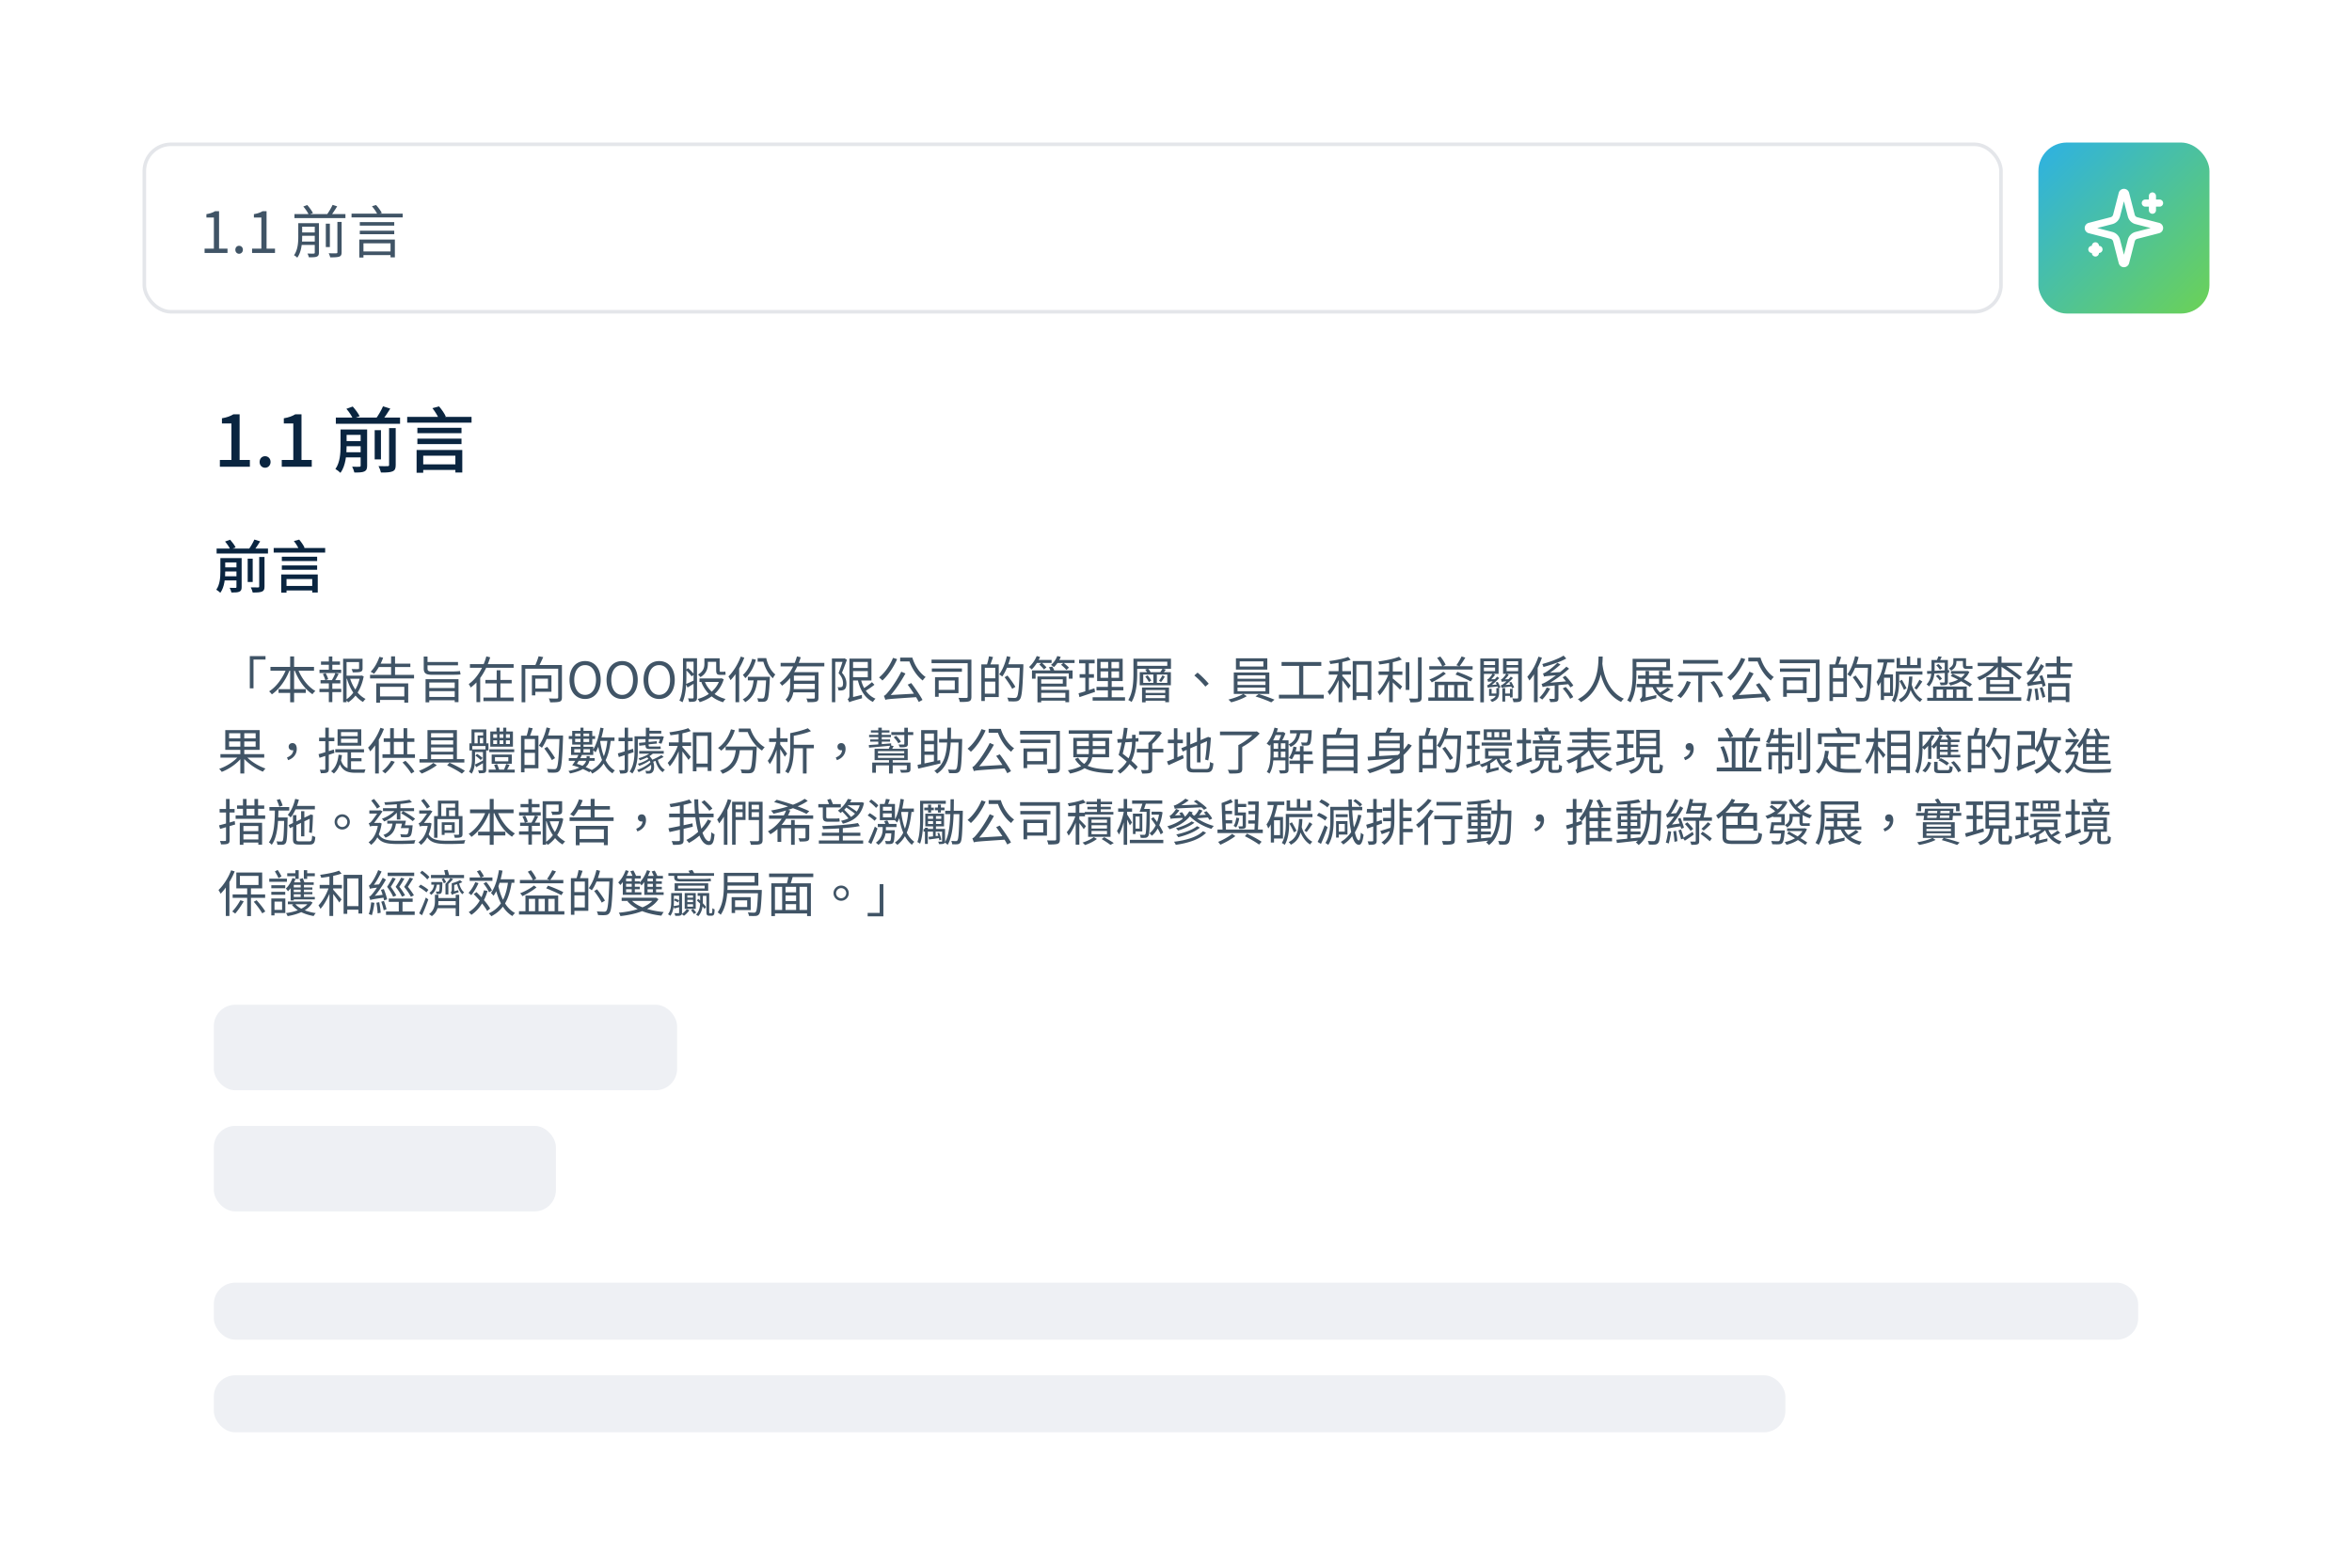 <svg xmlns="http://www.w3.org/2000/svg" width="660" height="440" fill="none" viewBox="0 0 660 440"><path fill="#fff" d="M0 0h660v440H0z"/><rect width="521" height="47" x="40.5" y="40.5" fill="#fff" stroke="#e4e6ea" rx="7.5"/><path fill="#405466" d="M101.59 70.568h8.464v1.024h-8.464zm-.624-5.824h9.664v.992h-9.664zm0-2.4h9.664v.976h-9.664zm-2.32-2.384h14.352v1.056H98.645zm2.176 7.28h9.984v4.992h-1.216V68.28h-7.6v4h-1.168zm3.552-9.36 1.152-.336c.624.672 1.312 1.6 1.616 2.24l-1.232.4c-.256-.64-.928-1.584-1.536-2.304M82.63 60.088h14.304v1.12H82.629zm1.648 5.152h4.48v.944h-4.48zm0 2.56h4.48v.944h-4.48zm7.151-5.024h1.136v6.576H91.43zm-3.103-.144h1.168v8.272c0 .608-.144.928-.593 1.12-.431.192-1.135.192-2.224.192a4.8 4.8 0 0 0-.4-1.056c.8.032 1.537.032 1.76.016s.288-.08.288-.288zm6.352-.336h1.184v8.496c0 .704-.16 1.04-.656 1.232-.496.176-1.297.208-2.544.208a4.8 4.8 0 0 0-.433-1.152c.977.032 1.84.032 2.112.016.257-.016.337-.08.337-.304zM85.11 57.96l1.103-.416c.625.688 1.297 1.632 1.6 2.256l-1.184.432c-.255-.608-.912-1.584-1.52-2.272m8.224-.464 1.28.416c-.609.992-1.329 2.096-1.92 2.848l-1.056-.4c.575-.768 1.295-2 1.695-2.864M83.7 62.632h1.089v3.824c0 1.792-.193 4.256-1.377 5.872-.175-.208-.64-.56-.912-.688 1.072-1.504 1.2-3.584 1.2-5.2zm.689 0h4.495v.992H84.39zM70.736 71v-1.216h2.608v-8.736h-2.096v-.944c1.056-.176 1.808-.448 2.432-.832h1.12v10.512h2.368V71zm-3.653.224c-.576 0-1.04-.464-1.04-1.12 0-.672.464-1.12 1.04-1.12.592 0 1.072.448 1.072 1.12 0 .656-.48 1.12-1.072 1.12M57.408 71v-1.216h2.608v-8.736H57.92v-.944c1.056-.176 1.808-.448 2.432-.832h1.12v10.512h2.368V71z"/><rect width="48" height="48" x="572" y="40" fill="url(#a)" rx="8"/><path stroke="#fff" stroke-linecap="round" stroke-linejoin="round" stroke-width="2" d="M593.937 67.5a2 2 0 0 0-1.437-1.437l-6.135-1.582a.498.498 0 0 1 0-.962l6.135-1.583a2 2 0 0 0 1.437-1.436l1.582-6.135A.5.5 0 0 1 596 54a.5.5 0 0 1 .482.365l1.581 6.135a2 2 0 0 0 1.437 1.437l6.135 1.581a.505.505 0 0 1 .367.482.5.5 0 0 1-.367.482l-6.135 1.581a2 2 0 0 0-1.437 1.437l-1.582 6.135a.5.5 0 0 1-.482.365.5.5 0 0 1-.481-.365zM604 55v4m2-2h-4m-14 12v2m1-1h-2"/><rect width="130" height="24" x="60" y="282" fill="#eef0f4" rx="6"/><rect width="96" height="24" x="60" y="316" fill="#eef0f4" rx="6"/><rect width="540" height="16" x="60" y="360" fill="#eef0f4" rx="6"/><rect width="441" height="16" x="60" y="386" fill="#eef0f4" rx="6"/><path fill="#0a2540" d="M118.142 130.32h10.36v1.58h-10.36zm-1.02-7.2h12.38v1.52h-12.38zm0-3.06h12.38v1.52h-12.38zm-2.86-3.06h18.06v1.62h-18.06zm2.64 9.3h12.82v6.32h-1.94v-4.72h-9.02v4.78h-1.86zm4.44-11.74 1.86-.5c.74.86 1.56 2.04 1.9 2.86l-1.98.56c-.3-.78-1.06-2-1.78-2.92m-27.1 2.64h18.02v1.74h-18.02zm2.2 6.6h5.42v1.44h-5.42zm0 3.14h5.42v1.44h-5.42zm8.7-6.2h1.76v8.2h-1.76zm-3.94-.2h1.82v10.16c0 .86-.18 1.34-.78 1.62s-1.5.3-2.8.3c-.1-.48-.38-1.18-.62-1.64.88.04 1.76.04 2.02.02.28 0 .36-.08.36-.34zm7.98-.38h1.86v10.34c0 1-.2 1.5-.9 1.8-.68.28-1.72.34-3.24.32-.1-.5-.4-1.3-.68-1.8 1.14.04 2.2.04 2.54.02.32 0 .42-.08.42-.36zm-11.98-5.42 1.78-.64c.74.82 1.58 1.96 1.94 2.72l-1.9.68c-.3-.74-1.08-1.92-1.82-2.76m10.28-.7 2.04.64c-.78 1.26-1.68 2.6-2.4 3.5l-1.7-.6c.72-.94 1.58-2.44 2.06-3.54m-11.92 6.5h1.7v4.72c0 2.28-.24 5.44-1.72 7.46-.28-.3-1.02-.86-1.42-1.08 1.3-1.84 1.44-4.42 1.44-6.4zm1.1 0h5.42v1.52h-5.42zM79.064 131v-1.9h3.24v-10.24h-2.66v-1.46c1.4-.24 2.36-.6 3.22-1.12h1.74v12.82h2.88v1.9zm-4.677.28c-.88 0-1.54-.68-1.54-1.62 0-.96.66-1.62 1.54-1.62.86 0 1.54.66 1.54 1.62 0 .94-.68 1.62-1.54 1.62M61.7 131v-1.9h3.24v-10.24h-2.66v-1.46c1.4-.24 2.36-.6 3.22-1.12h1.74v12.82h2.88v1.9zm18.204 33.456h8.288v1.264h-8.288zm-.816-5.76h9.904v1.216h-9.904zm0-2.448h9.904v1.216h-9.904zM76.8 153.8h14.448v1.296H76.8zm2.112 7.44h10.256v5.056h-1.552v-3.776H80.4v3.824h-1.488zm3.552-9.392 1.488-.4c.592.688 1.248 1.632 1.52 2.288l-1.584.448c-.24-.624-.848-1.6-1.424-2.336m-21.68 2.112H75.2v1.392H60.784zm1.76 5.28h4.336v1.152h-4.336zm0 2.512h4.336v1.152h-4.336zm6.96-4.96h1.408v6.56h-1.408zm-3.152-.16h1.456v8.128c0 .688-.144 1.072-.624 1.296s-1.2.24-2.24.24c-.08-.384-.304-.944-.496-1.312.704.032 1.408.032 1.616.016.224 0 .288-.064.288-.272zm6.384-.304h1.488v8.272c0 .8-.16 1.2-.72 1.44-.544.224-1.376.272-2.592.256-.08-.4-.32-1.04-.544-1.44.912.032 1.76.032 2.032.016.256 0 .336-.064.336-.288zm-9.584-4.336 1.424-.512c.592.656 1.264 1.568 1.552 2.176l-1.52.544c-.24-.592-.864-1.536-1.456-2.208m8.224-.56 1.632.512c-.624 1.008-1.344 2.08-1.92 2.8l-1.36-.48c.576-.752 1.264-1.952 1.648-2.832m-9.536 5.2h1.36v3.776c0 1.824-.192 4.352-1.376 5.968-.224-.24-.816-.688-1.136-.864 1.04-1.472 1.152-3.536 1.152-5.12zm.88 0h4.336v1.216H62.72z"/><path fill="#405466" d="M247.886 257.188h-4.41v-.966h3.374v-8.078h1.036zm-11.844-8.638c1.176 0 2.128.952 2.128 2.128a2.13 2.13 0 0 1-2.128 2.142 2.14 2.14 0 0 1-2.142-2.142c0-1.176.966-2.128 2.142-2.128m0 3.556c.784 0 1.414-.63 1.414-1.428 0-.77-.63-1.414-1.414-1.414s-1.428.644-1.428 1.414c0 .798.644 1.428 1.428 1.428m-16.072-1.652h3.836v.868h-3.836zm0 2.436h3.878v.868h-3.878zm-2.884 2.506h9.884v.98h-9.884zm-.644-7.476h11.102v9.198h-1.064V248.9h-9.016v8.218h-1.022zm3.038.616h.952v7.308h-.952zm3.92 0h.966v7.266h-.966zm-2.1-2.912 1.218.28c-.294.938-.588 2.016-.868 2.716l-.952-.266c.224-.756.504-1.918.602-2.73m-5.488-.462h12.404v1.008h-12.404zm-12.054-.196h9.044v3.598h-9.044v-.91h7.994v-1.778h-7.994zm-.63 0h1.036v3.346c0 2.422-.252 6.02-1.932 8.442-.168-.21-.616-.56-.854-.672 1.596-2.282 1.75-5.502 1.75-7.77zm.644 4.816h9.296v.938h-9.296zm2.1 2.03h4.788v3.626h-4.788v-.868h3.794v-1.876h-3.794zm-.56 0h.966v4.452h-.966zm7.406-2.03h1.05v.476c-.196 4.298-.35 5.852-.784 6.356-.252.322-.532.42-.952.462-.406.028-1.134.028-1.876-.014-.028-.294-.14-.714-.308-.994.756.07 1.442.084 1.694.084.266 0 .406-.042.532-.196.308-.35.504-1.848.644-5.978zm-22.148.882h.812v5.46c0 .434-.084.658-.378.798s-.77.14-1.498.126a3.2 3.2 0 0 0-.266-.742c.532.014.994.014 1.148 0 .14 0 .182-.042.182-.182zm3.332 4.816.602-.364c.294.308.686.728.854 1.022l-.63.406a8.5 8.5 0 0 0-.826-1.064m-3.64-6.902v.784h7.476v-.784zm-.952-.672h9.422v2.128h-9.422zm3.57 4.634v.658h1.596v-.658zm0 1.26v.672h1.596v-.672zm0-2.506v.644h1.596v-.644zm-.742-.63h3.094v4.438h-3.094zm-3.318 0h2.184v.728h-2.184zm3.878 4.48.756.35c-.406.546-1.036 1.204-1.54 1.54-.126-.14-.434-.364-.63-.476.546-.35 1.134-.952 1.414-1.414m-5.138-10.08h12.81v.756h-12.81zm5.628-.658 1.064-.238c.252.35.518.812.644 1.12l-1.092.308c-.126-.336-.392-.826-.616-1.19m-3.99.966h.896v.798c0 .406.112.518.826.518h6.244c.658 0 1.82-.028 2.24-.112.042.294.084.546.126.714-.378.084-1.302.098-2.226.098h-6.356c-1.4 0-1.75-.308-1.75-1.232zm7.28 5.544h.756v2.24c0 1.232-.224 2.884-1.302 3.99a2.2 2.2 0 0 0-.63-.42c1.022-1.064 1.176-2.478 1.176-3.584zm-.714-.252h2.898v.77h-2.898zm2.464 0h.784v5.04c0 .308.014.518.056.574.028.042.084.056.168.056h.28c.084 0 .182-.014.224-.056.028-.042.084-.126.112-.28.028-.182.042-.588.042-1.092.168.126.42.252.63.322-.014.49-.056 1.064-.112 1.26-.07.224-.182.364-.322.434-.14.084-.336.098-.518.098h-.504c-.224 0-.476-.042-.63-.196-.168-.168-.21-.364-.21-1.232zm-2.66 2.086.35-.476c.826.7 1.764 1.666 2.198 2.282l-.406.56c-.448-.644-1.358-1.652-2.142-2.366m-7.224-2.086h.756v2.436c0 1.204-.154 2.856-1.008 3.948-.126-.14-.448-.35-.644-.434.798-1.036.896-2.436.896-3.514zm.602 3.654c.574-.07 1.19-.196 1.946-.35l.042.546c-.616.168-1.134.322-1.708.476zm.168-1.624.336-.504c.378.14.868.364 1.12.546l-.336.56c-.252-.196-.742-.434-1.12-.602m-11.844-6.524h.868v4.62h-.868zm-1.988 1.204h4.242v.686h-4.242zm0 1.512h4.242v.7h-4.242zm-.518 1.54h5.222v.728h-5.222zm.798-6.188.854.224c-.546 1.498-1.4 2.982-2.352 3.948a4.6 4.6 0 0 0-.588-.728c.882-.854 1.638-2.128 2.086-3.444m7.644 1.876h.896v4.732h-.896zm-1.89 1.26h4.396v.7h-4.396zm0 1.526h4.396v.7h-4.396zm-.518 1.54h5.432v.728h-5.432zm.756-6.202.868.238c-.56 1.512-1.456 3.038-2.408 4.032a4.7 4.7 0 0 0-.616-.714c.896-.882 1.68-2.212 2.156-3.556m-6.034 1.582h4.298v.742h-4.956zm-.756.882.924-.686v4.788h-.924zm6.734-.868h4.522v.742h-5.18zm-.7.882.91-.728v4.83h-.91zm-6.356 5.25h9.562v.896h-9.562zm9.198 0h.238l.196-.042.7.448c-1.96 2.996-6.44 4.284-10.682 4.746-.084-.266-.266-.7-.448-.952 4.032-.35 8.358-1.526 9.996-4.046zm-6.608.532c1.68 1.974 5.25 3.122 9.226 3.486-.238.252-.518.714-.658 1.022-4.018-.462-7.574-1.75-9.52-4.046zm5.824-7.91.854-.238c.308.518.644 1.204.798 1.652l-.882.28a14 14 0 0 0-.77-1.694m-5.978-.056.854-.224c.308.504.644 1.204.784 1.638l-.882.294a13 13 0 0 0-.756-1.708m-16.044 1.946h4.256v9.156h-4.256v-.952h3.276v-7.266h-3.276zm-.63 0h.98v10.276h-.98zm.56 3.892h3.864v.938h-3.864zm1.582-6.174 1.134.21c-.28.868-.63 1.834-.91 2.464l-.84-.21c.238-.672.504-1.736.616-2.464m4.732 2.24h4.298v.98h-4.298zm3.934 0h.98v.546c-.224 6.426-.42 8.596-.98 9.282-.308.406-.63.532-1.12.574-.476.056-1.302.028-2.086-.014-.028-.308-.154-.742-.35-1.022.91.07 1.75.084 2.072.084.28 0 .448-.042.602-.224.462-.504.686-2.828.882-9.002zm-3.64-2.268 1.008.238c-.518 2.086-1.344 4.144-2.31 5.474a6 6 0 0 0-.868-.602c.952-1.232 1.722-3.164 2.17-5.11m-.644 5.908.812-.476c.798.994 1.764 2.352 2.212 3.178l-.896.56c-.42-.854-1.358-2.24-2.128-3.262m-21.098 5.67h12.74v.938h-12.74zm.266-8.764h12.18v.938h-12.18zm1.554 4.368h9.184v4.788h-.994v-3.864h-1.778v3.864h-.98v-3.864h-1.75v3.864h-.98v-3.864h-1.75v3.864h-.952zm.658-6.692.896-.406c.588.728 1.218 1.694 1.484 2.338l-.938.476c-.252-.658-.882-1.68-1.442-2.408m6.86-.42 1.05.336c-.504.854-1.12 1.806-1.638 2.436l-.868-.308c.49-.672 1.12-1.722 1.456-2.464m-1.694 5.082.518-.742c1.4.49 3.29 1.288 4.284 1.82l-.546.854c-.966-.546-2.842-1.386-4.256-1.932m-3.444-.784.728.518c-.952.826-2.716 1.876-3.962 2.464a4.3 4.3 0 0 0-.644-.812c1.246-.462 3.01-1.414 3.878-2.17m-18.032-2.268h6.384v.952h-6.384zm1.568 1.316.91.28c-.518 1.204-1.316 2.534-2.044 3.388a7 7 0 0 0-.756-.644c.728-.784 1.442-1.932 1.89-3.024m2.45 2.282.994.182c-.868 2.982-2.394 5.264-4.536 6.72a6.4 6.4 0 0 0-.742-.77c2.1-1.288 3.542-3.43 4.284-6.132m-.14-1.904.784-.42c.63.742 1.33 1.75 1.596 2.422l-.826.476c-.266-.672-.938-1.708-1.554-2.478m-2.758 2.982.784-.56c1.442 1.4 3.122 3.318 3.85 4.62l-.854.672c-.686-1.316-2.324-3.304-3.78-4.732m6.776-4.158h4.648v.98h-4.648zm.322-2.576.994.154c-.49 2.758-1.302 5.348-2.52 7.056a6 6 0 0 0-.714-.784c1.134-1.54 1.834-3.934 2.24-6.426m2.576 3.192 1.008.126c-.714 4.83-2.268 7.826-5.726 9.632-.126-.21-.49-.602-.714-.798 3.388-1.582 4.816-4.438 5.432-8.96m-2.758 1.19c.7 3.402 2.226 6.384 4.69 7.658a4.8 4.8 0 0 0-.742.854c-2.548-1.498-4.046-4.578-4.844-8.302zm-6.02-4.032.868-.35c.434.532.882 1.246 1.092 1.722l-.924.406c-.196-.49-.63-1.232-1.036-1.778m-15.946.42.56-.602c.742.49 1.624 1.246 2.072 1.764l-.602.7c-.42-.546-1.302-1.344-2.03-1.862m-.392 3.948.532-.644c.756.378 1.708 1.008 2.198 1.47l-.546.714c-.462-.462-1.414-1.106-2.184-1.54m.154 7.42a45 45 0 0 0 1.862-4.438l.7.532a58 58 0 0 1-1.764 4.438zm3.402-8.778h2.702v.728h-2.702zm-.098-2.002h9.282v.882h-9.282zm1.736 6.482h5.502v.854h-5.502zm-.112 2.002h5.628v.854h-5.628zm2.45-5.964h.812v2.954h-.812zm2.87 3.038h.98v5.992h-.98zm-4.494-3.556h.756v.35c-.056 1.778-.112 2.464-.308 2.716a.75.75 0 0 1-.574.266c-.182.028-.49.014-.77.014a2.1 2.1 0 0 0-.182-.714c.294.042.518.042.644.042.112 0 .182-.014.252-.112.112-.14.14-.742.182-2.422zm5.698-.532.658.546c-.756.392-1.806.7-2.702.896a3 3 0 0 0-.266-.574c.84-.21 1.778-.56 2.31-.868m-2.702-.588.77.294c-.518.574-1.148 1.204-1.624 1.596l-.532-.238c.476-.462 1.078-1.176 1.386-1.652m2.394 1.204c.238 1.134.742 2.268 1.484 2.786a2.3 2.3 0 0 0-.49.546c-.798-.644-1.316-1.904-1.582-3.178zm-6.734 3.486h.98v1.876c0 1.302-.266 2.996-1.848 4.116a4 4 0 0 0-.784-.56c1.442-1.022 1.652-2.492 1.652-3.57zm-.154-3.332.756.056c-.14 1.512-.658 2.618-1.68 3.304-.084-.154-.308-.462-.476-.588.896-.56 1.302-1.484 1.4-2.772m2.044-1.05.588-.266c.266.336.546.812.672 1.106l-.644.322a5 5 0 0 0-.616-1.162m.7-2.506.952-.126a8 8 0 0 1 .434 1.568l-1.022.182c-.056-.434-.21-1.12-.364-1.624m2.142 3.654h.686v2.506l-.644.742a4 4 0 0 0-.35-.7c.14-.084.308-.308.308-.854zm.042 3.262-.042-.602.308-.308 1.512-.42c.014.182.07.448.112.588-1.442.476-1.736.616-1.89.742m-18.032-6.244h7.448v.952h-7.448zm.308 7.266h6.706v.938h-6.706zm-.77 3.626h8.05v.966h-8.05zm3.584-3.178h1.05v3.766h-1.05zm-1.778-6.3.91.238c-.364.714-.91 1.61-1.386 2.324.616.812 1.246 1.806 1.554 2.436l-.882.364c-.294-.728-.952-1.806-1.694-2.786.56-.854 1.176-1.904 1.498-2.576m2.422.014.924.238a31 31 0 0 1-1.414 2.296c.63.798 1.288 1.778 1.596 2.408l-.868.378c-.308-.728-.994-1.806-1.764-2.772.588-.84 1.204-1.89 1.526-2.548m2.422-.014.938.252c-.42.714-.98 1.596-1.456 2.31.658.798 1.358 1.764 1.694 2.394l-.854.406c-.35-.728-1.092-1.82-1.89-2.786a22 22 0 0 0 1.568-2.576m-8.078 3.416.812-.224c.378.924.784 2.156.924 2.898l-.854.28c-.14-.742-.504-2.002-.882-2.954m-1.274 3.612.812-.154c.168.952.35 2.156.392 2.968l-.854.168c-.028-.812-.182-2.044-.35-2.982m-1.456-.126.91.154c-.154 1.232-.434 2.59-.728 3.472-.196-.098-.63-.238-.854-.322.336-.868.546-2.142.672-3.304m-.336-3.766a6.4 6.4 0 0 0-.336-.938c.252-.056.49-.35.784-.784.308-.406 1.288-2.016 1.848-3.542l.952.392c-.728 1.568-1.68 3.206-2.618 4.326v.014s-.63.322-.63.532m0 0-.028-.77.504-.308 2.478-.21a4.6 4.6 0 0 0-.084.84c-2.254.252-2.646.336-2.87.448m.084 3.15a8 8 0 0 0-.336-.966c.308-.056.616-.42 1.036-.924.434-.504 1.876-2.492 2.786-4.368l.896.518c-1.064 1.89-2.394 3.836-3.724 5.194v.028s-.658.308-.658.518m0 0-.028-.77.504-.322 3.444-.448c-.042.252-.056.63-.042.84-3.164.462-3.598.56-3.878.7m3.066.462.756-.238c.28.756.602 1.736.728 2.366l-.798.266c-.112-.644-.406-1.638-.686-2.394m-10.164 1.232h4.34v1.008h-4.34zm-.392-8.778h5.222v10.85h-1.064v-9.856h-3.136v9.954H96.42zm-3.976-.126h1.05v11.676h-1.05zm-2.744 2.954h6.244v.98H89.7zm2.688.35.742.266c-.658 2.17-1.946 4.76-3.206 6.104-.112-.294-.378-.714-.56-.966 1.176-1.204 2.464-3.472 3.024-5.404m2.744-4.354.714.812c-1.498.56-3.794.966-5.712 1.19a4 4 0 0 0-.308-.826c1.862-.252 4.088-.672 5.306-1.176m-1.722 5.264c.448.448 2.072 2.352 2.436 2.814l-.644.854c-.448-.742-1.806-2.534-2.324-3.15zm-17.276-1.162h3.906v.84h-3.906zm0 1.834h3.906v.84h-3.906zm-.574-3.696h4.956v.882H75.56zm1.022 5.572h3.486v4.088h-3.486v-.882h2.576v-2.324h-2.576zm-.448 0h.896v4.746h-.896zm.994-7.588.784-.42c.42.574.854 1.316 1.078 1.806l-.84.504c-.196-.518-.644-1.316-1.022-1.89m3.654 8.442h6.146v.77h-6.146zm5.936 0h.196l.182-.042.616.322c-1.246 2.24-4.13 3.332-7 3.822a3.4 3.4 0 0 0-.462-.854c2.674-.35 5.432-1.33 6.468-3.108zm-3.934.63c1.092 1.358 3.374 2.282 5.838 2.618-.224.21-.49.588-.602.826-2.534-.434-4.872-1.512-6.104-3.15zm-2.184-8.568h2.898v.826H80.6zm1.428 3.976h5.628v.616h-5.628zm0 1.316h5.628V251h-5.628zm.854-6.146h.938v2.45h-.938zm1.498 3.766h.91v4.06h-.91zm.882-3.766h.938v2.45h-.938zm-3.206 2.198.868.238c-.462 1.316-1.26 2.632-2.114 3.486a5.6 5.6 0 0 0-.588-.77c.77-.728 1.456-1.82 1.834-2.954m3.514-1.344h2.772v.84H85.57zm-3.136 2.562h5.6v.7h-5.6v4.382h-.882v-4.592l.476-.49zm1.61-.924.924-.252a16 16 0 0 1 .532 1.442l-.98.294a10 10 0 0 0-.476-1.484m-2.03 5.026h6.328v.686h-6.328zm-12.656-2.716h1.064v8.078h-1.064zm-4.074 1.988h9.114v.966h-9.114zm2.03-5.194v2.562h5.222v-2.562zm-.994-.938h7.252v4.452H66.32zm-1.456-.63.994.308c-.952 2.366-2.422 4.718-3.948 6.272-.112-.238-.406-.784-.602-1.036 1.4-1.33 2.744-3.416 3.556-5.544m-1.498 3.612.994-.994.014.014v10.178h-1.008zm4.074 4.788.952.294c-.672 1.204-1.61 2.562-2.394 3.458-.182-.154-.588-.462-.826-.588.798-.84 1.68-2.058 2.268-3.164m3.766.434.798-.434c.896.98 1.946 2.296 2.436 3.15l-.854.532c-.476-.868-1.498-2.254-2.38-3.248m513.352-27.84h7.042v.882h-7.042zm-.42 2.548h7.826v.91h-7.826zm1.526-1.344.868-.196c.196.448.434 1.022.518 1.414l-.91.238a9 9 0 0 0-.476-1.456m3.794-.154.98.224c-.28.588-.574 1.232-.826 1.666l-.826-.21c.238-.476.532-1.204.672-1.68m-3.682 5.474v.938h4.424v-.938zm0-1.61v.924h4.424v-.924zm-.966-.728h6.412v4.004h-6.412zm1.484 3.766h.994c-.196 2.184-.882 3.318-3.556 3.948-.084-.252-.35-.63-.56-.826 2.422-.476 2.954-1.344 3.122-3.122m2.226 0h.994v2.408c0 .238.014.364.112.406.084.056.21.07.392.07h.672c.196 0 .392-.014.49-.056.112-.028.196-.126.238-.308.042-.196.056-.616.07-1.176.196.182.56.35.84.434-.028.56-.084 1.148-.168 1.372a.82.82 0 0 1-.518.448c-.21.07-.588.112-.868.112h-.938c-.336 0-.742-.07-.966-.238-.252-.168-.35-.406-.35-1.148zm-1.302-8.876.966-.196c.224.434.462 1.008.574 1.372l-1.022.252c-.098-.392-.322-.98-.518-1.428m-7.532 3.318h3.934v.994h-3.934zm1.54-3.262h1.036v9.38h-1.036zm-1.764 9.786c1.078-.336 2.702-.952 4.27-1.526l.21.966c-1.442.574-2.954 1.176-4.13 1.624zm-13.902-8.988h3.766v.938h-3.766zm.14 4.074h3.472v.938H565.7zm-.308 5.348c.994-.252 2.436-.7 3.864-1.134l.112.924c-1.302.42-2.674.84-3.766 1.19zm1.624-8.876h.924v8.652l-.924.252zm2.758 2.66h8.484v.868h-8.484zm1.904 2.422v1.316h4.69v-1.316zm-.952-.784h6.636v2.898h-6.636zm4.732-4.55v1.442h1.4v-1.442zm-2.128 0v1.442h1.372v-1.442zm-2.072 0v1.442h1.316v-1.442zm-.896-.77h7.42v2.982h-7.42zm4.27 7.798c.616 1.722 2.002 3.122 3.92 3.654a3 3 0 0 0-.644.812c-2.03-.672-3.416-2.24-4.116-4.27zm2.758.602.714.63c-.77.49-1.708.994-2.436 1.302l-.532-.49c.7-.364 1.708-1.008 2.254-1.442m-3.906-.756.728.336c-1.008 1.092-2.856 2.128-4.396 2.632a3.5 3.5 0 0 0-.616-.742c1.554-.392 3.36-1.274 4.284-2.226m-2.24 4.704a3.2 3.2 0 0 0-.392-.784c.196-.098.476-.322.476-.868v-1.358l.868-.224v2.38s-.952.532-.952.854m0 0-.056-.742.448-.336 2.912-.672a5 5 0 0 0 0 .784c-2.674.7-3.08.826-3.304.966m-19.558-12.11h4.816v.98h-4.816zm.168 3.962h4.508v.98h-4.508zm-.434 4.984c1.302-.322 3.262-.868 5.152-1.414l.14.938c-1.764.532-3.64 1.078-5.012 1.498zm6.706-5.922v1.414h4.592v-1.414zm0 2.268v1.414h4.592v-1.414zm0-4.508v1.4h4.592v-1.4zm-.98-.896h6.594v7.728h-6.594zm3.668 7.294h1.008v3.556c0 .35.07.406.406.406h1.092c.322 0 .378-.21.42-1.652.21.168.63.336.896.392-.084 1.736-.35 2.184-1.204 2.184h-1.358c-1.022 0-1.26-.308-1.26-1.316zm-2.38.21h1.022c-.252 2.366-.966 3.976-3.794 4.858a3.1 3.1 0 0 0-.602-.868c2.576-.7 3.15-2.044 3.374-3.99m-4.802-7h1.008v8.246l-1.008.168zm-15.498.112h11.746v2.24h-.994v-1.386H539.1v1.386h-.966zm5.516 1.806h.896c-.07.896-.168 1.988-.266 2.674h-.924c.126-.714.238-1.806.294-2.674m-3.066 5.376v.644h6.874v-.644zm0 1.246v.672h6.874v-.672zm0-2.478v.63h6.874v-.63zm-1.008-.63h8.946v4.396h-8.946zm5.306 5.012.546-.63c1.638.406 3.36.924 4.466 1.316l-.7.686c-1.022-.392-2.674-.924-4.312-1.372m-3.836-8.19-.266 1.96h6.202l.14-1.96zm-.868-.63h7.994l-.28 3.22h-8.134zm2.1 8.19.868.574c-1.162.616-3.052 1.148-4.592 1.414-.14-.196-.392-.546-.588-.742 1.512-.238 3.43-.756 4.312-1.246m-4.606-7.014h3.01v.098h6.594v-.098h3.08v.812h-3.08v-.084h-6.594v.084h-3.01zm5.264-3.724.91-.294c.378.476.77 1.134.924 1.582l-.966.322c-.126-.448-.504-1.12-.868-1.61m-14.084 8.932-.322-.742c1.148-.462 1.778-1.176 1.778-2.24l-.266-1.176.756 1.064c-.196.252-.476.322-.742.322-.574 0-1.05-.35-1.05-1.008s.504-1.008 1.064-1.008c.784 0 1.204.644 1.204 1.624 0 1.512-.952 2.66-2.422 3.164m-16.366-3.766h9.254v.91h-9.254zm-.392 2.38H522.3v.91h-10.206zm2.492-3.668h.98v4.186h-.98zm3.794 0h.994v4.144h-.994zm-7.42-3.388h1.064v4.102c0 2.38-.21 5.824-1.666 8.106a5 5 0 0 0-.924-.532c1.4-2.212 1.526-5.334 1.526-7.574zm.63 0h9.856v3.262h-9.856v-.924h8.806v-1.428h-8.806zm5.698 7.406c.798 2.03 2.618 3.43 5.166 3.934a4 4 0 0 0-.644.868c-2.646-.658-4.48-2.226-5.404-4.592zm3.472.644.784.546c-.756.602-1.778 1.19-2.576 1.596l-.672-.518c.77-.42 1.848-1.12 2.464-1.624m-7.392 4.158-.042-.812.462-.378 3.85-.854c-.028.28-.056.672-.042.882-3.528.868-3.948.994-4.228 1.162m0 0c-.056-.238-.266-.672-.42-.882.252-.14.686-.462.686-1.078V232.4l.994.028v3.556s-1.26.742-1.26 1.134m-10.85-8.68h2.912v.826h-2.912zm-1.036 4.06h4.844v.756h-4.844zm-4.55-7.672h3.92v.854h-3.92zm3.626 0h.182l.182-.042.658.322c-1.05 2.352-3.36 3.92-5.628 4.704-.126-.238-.378-.602-.574-.784 2.1-.63 4.326-2.128 5.18-4.032zm2.212-.574c1.008 2.17 3.136 3.878 5.74 4.564-.224.21-.49.574-.644.826-2.674-.826-4.816-2.674-5.95-5.124zm2.856.07.784.546c-.686.644-1.568 1.316-2.24 1.778l-.616-.49c.644-.476 1.568-1.26 2.072-1.834m1.68 1.414.77.532c-.672.644-1.582 1.316-2.268 1.75l-.644-.49c.672-.462 1.624-1.246 2.142-1.792m-9.786 2.744h3.29v3.136h-.952v-2.296h-2.338zm-.462 2.31h.882a52 52 0 0 1-.462 3.094h-.91c.182-.826.378-2.1.49-3.094m2.8 2.282h.966s-.014.28-.028.42c-.182 1.946-.35 2.786-.686 3.122-.252.238-.518.322-.938.35-.364.028-1.106.014-1.862-.028a2.4 2.4 0 0 0-.308-.91c.77.07 1.526.084 1.792.084s.406-.014.518-.126c.252-.21.406-.952.546-2.772zm2.282-4.634h.91v1.106c0 .91-.294 1.96-1.54 2.688-.14-.196-.476-.532-.672-.658 1.12-.602 1.302-1.372 1.302-2.044zm3.962 4.06h.182l.168-.042.602.238c-.966 2.478-3.22 3.794-5.754 4.424a3.7 3.7 0 0 0-.476-.77c2.31-.49 4.466-1.708 5.278-3.71zm-8.638-1.708h2.744v.826h-2.884zm-.42 2.282h3.08v.812h-3.234zm-.49-6.58.616-.574c.644.378 1.442.966 1.82 1.372l-.644.644c-.364-.434-1.134-1.036-1.792-1.442m8.4 1.946h.896v2.212c0 .322.042.42.238.42h1.036c.196 0 .518-.014.686-.056 0 .224.028.532.056.742-.154.056-.434.056-.714.056h-1.176c-.84 0-1.022-.322-1.022-1.176zm-3.472 5.516.518-.574c1.68.91 3.962 2.254 5.138 3.08l-.546.686c-1.134-.826-3.402-2.226-5.11-3.192m-13.86-5.502h1.036v3.71h-1.036zm-1.96-2.996h4.48v.952h-4.956zm4.158 0h.252l.21-.056.686.49c-.7 1.064-1.736 2.282-2.632 3.038a7 7 0 0 0-.63-.63c.784-.672 1.694-1.82 2.114-2.618zm-6.454 2.66h1.022v6.748c0 .84.294 1.05 1.82 1.05h5.488c1.372 0 1.596-.392 1.764-2.254.266.182.7.336 1.008.392-.238 2.198-.672 2.828-2.772 2.828h-5.404c-2.226 0-2.926-.392-2.926-2.03zm2.576-3.934.952.364c-1.106 2.1-2.94 4.032-4.774 5.278-.084-.238-.392-.756-.574-.98 1.722-1.064 3.43-2.772 4.396-4.662m-1.82 3.934h8.918v5.04h-1.036v-4.06h-7.882zm0 3.416h8.386v.994h-8.386zm-13.286-1.75.742-.224c.35.896.784 2.086.966 2.758l-.77.308c-.182-.728-.588-1.932-.938-2.842m-3.024-.308a10 10 0 0 0-.322-.952c.224-.056.476-.336.742-.77.294-.406 1.232-2.002 1.778-3.514l.966.392c-.7 1.54-1.624 3.178-2.52 4.284v.014s-.644.336-.644.546m0 0-.028-.77.504-.294 2.478-.21c-.042.252-.084.616-.07.826-2.268.266-2.66.336-2.884.448m.098 3.15c-.056-.196-.21-.672-.322-.938.28-.056.602-.42 1.022-.952.462-.504 1.918-2.534 2.842-4.452l.882.504c-1.078 1.946-2.45 3.92-3.78 5.306v.028s-.644.308-.644.504m0 0-.042-.756.49-.322 3.626-.504a5.5 5.5 0 0 0-.028.812c-3.318.518-3.766.63-4.046.77m1.624.714.784-.154c.168.924.322 2.1.378 2.898l-.812.196c-.028-.812-.182-2.016-.35-2.94m-1.428-.098.854.182a34 34 0 0 1-.686 3.318 7 7 0 0 0-.826-.252c.28-.868.518-2.142.658-3.248m2.884-.182.728-.238c.294.798.63 1.834.77 2.492l-.77.266c-.126-.672-.448-1.722-.728-2.52m3.304-7.686h3.878v.84h-3.878zm-.49 2.142h4.018v.84h-4.018zm-1.442 1.918h8.022v.938h-8.022zm1.792-5.208.98.112a66 66 0 0 1-1.036 4.018h-1.036c.364-1.078.812-2.828 1.092-4.13m3.696 1.148h.112l.168-.056.728.112c-.21 1.274-.588 3.038-.896 4.382l-.98-.126c.336-1.344.7-3.234.868-4.186zm-2.002 4.634h.966v6.006c0 .532-.098.798-.462.938-.364.154-.924.168-1.75.168-.042-.266-.196-.658-.322-.924.616.028 1.176.014 1.344.014.168-.014.224-.056.224-.21zm3.402.756.784.546c-.616.644-1.358 1.344-1.96 1.792l-.644-.476c.574-.49 1.372-1.288 1.82-1.862m-6.454.518.7-.49c.588.574 1.316 1.358 1.652 1.862l-.742.56c-.336-.518-1.022-1.344-1.61-1.932m-.56 3.934c.7-.42 1.722-1.078 2.73-1.75l.322.784a58 58 0 0 1-2.506 1.708zm4.984-1.134.546-.658c.882.56 2.016 1.386 2.576 1.918l-.574.77c-.546-.56-1.666-1.428-2.548-2.03m-23.254-.7h6.384v.798h-6.384zm-.378-6.748h6.986v.812h-6.986zm3.038-1.274h.966v10.304h-.966zm-3.052 10.332c1.708-.154 4.326-.406 6.832-.672l.014.826c-2.38.28-4.914.574-6.692.756zm1.302-4.928v1.036h4.536v-1.036zm0-1.708v1.008h4.536v-1.008zm-.882-.728h6.314v4.2h-6.314zm5.81-3.962.532.812c-1.652.364-4.256.602-6.356.672-.042-.224-.14-.574-.252-.784 2.086-.112 4.634-.364 6.076-.7m.672 3.136h5.054v.98h-5.054zm4.648 0h1.008s-.014.392-.014.532c-.154 5.908-.294 7.868-.756 8.47-.252.364-.532.49-.952.532-.392.042-1.064.042-1.708 0-.028-.294-.14-.728-.308-1.008.686.056 1.302.07 1.582.07.224 0 .364-.042.49-.224.35-.434.504-2.45.658-8.12zm-2.954-3.094h1.008c-.014 5.572-.028 10.276-3.374 12.782-.168-.252-.532-.588-.784-.756 3.206-2.296 3.136-6.734 3.15-12.026m-22.736 7.28c1.106-.294 2.772-.812 4.396-1.33l.14.966c-1.484.49-3.066 1.008-4.256 1.386zm.126-4.662h4.396v.98h-4.396zm1.792-2.786h1.022v11.578c0 .602-.126.896-.49 1.064-.336.168-.882.21-1.778.196-.028-.266-.168-.714-.308-1.008.602.014 1.148.014 1.316 0 .168 0 .238-.042.238-.252zm4.018 5.292h6.482v.938h-6.482zm.014 2.8h6.454v.938h-6.454zm.028 2.842h6.944v.966h-6.944zm.616-10.864.994.266c-.742 2.24-1.89 4.452-3.136 5.894a10 10 0 0 0-.784-.742c1.218-1.302 2.282-3.346 2.926-5.418m.014 2.422h6.034v.966h-6.034v9.408h-1.022v-9.534l.812-.84zm2.366.518h.994v8.442h-.994zm-.434-2.548.91-.35c.42.63.854 1.47 1.036 2.03l-.952.42c-.168-.574-.602-1.456-.994-2.1m-17.122 8.652-.322-.742c1.148-.462 1.778-1.176 1.778-2.24l-.266-1.176.756 1.064c-.196.252-.476.322-.742.322-.574 0-1.05-.35-1.05-1.008s.504-1.008 1.064-1.008c.784 0 1.204.644 1.204 1.624 0 1.512-.952 2.66-2.422 3.164m-18.886.028h6.384v.798h-6.384zm-.378-6.748h6.986v.812h-6.986zm3.038-1.274h.966v10.304h-.966zm-3.052 10.332c1.708-.154 4.326-.406 6.832-.672l.014.826c-2.38.28-4.914.574-6.692.756zm1.302-4.928v1.036h4.536v-1.036zm0-1.708v1.008h4.536v-1.008zm-.882-.728h6.314v4.2h-6.314zm5.81-3.962.532.812c-1.652.364-4.256.602-6.356.672-.042-.224-.14-.574-.252-.784 2.086-.112 4.634-.364 6.076-.7m.672 3.136h5.054v.98h-5.054zm4.648 0h1.008s-.014.392-.014.532c-.154 5.908-.294 7.868-.756 8.47-.252.364-.532.49-.952.532-.392.042-1.064.042-1.708 0-.028-.294-.14-.728-.308-1.008.686.056 1.302.07 1.582.07.224 0 .364-.042.49-.224.35-.434.504-2.45.658-8.12zm-2.954-3.094h1.008c-.014 5.572-.028 10.276-3.374 12.782-.168-.252-.532-.588-.784-.756 3.206-2.296 3.136-6.734 3.15-12.026m-17.08.672h6.874v1.008h-6.874zm4.088 4.172h1.064v6.51c0 .658-.154.98-.63 1.148-.476.154-1.274.168-2.646.168a4 4 0 0 0-.336-1.036c.994.028 1.932.028 2.184.014.28-.014.364-.07.364-.308zm-4.704-.308h7.896v.994h-7.896zm-2.8 1.078.924-.91.126.056v7.98h-1.05zm1.624-2.8.994.378c-1.092 1.778-2.744 3.584-4.214 4.76-.154-.21-.518-.672-.742-.868 1.456-1.036 2.996-2.66 3.962-4.27m-.574-2.996 1.008.406c-.938 1.232-2.38 2.59-3.626 3.486-.154-.224-.434-.63-.616-.84 1.162-.784 2.52-2.044 3.234-3.052m-10.402 0h.952v5.922c0 2.8-.322 5.264-2.856 6.972a4.5 4.5 0 0 0-.756-.7c2.366-1.554 2.66-3.752 2.66-6.272zm2.408 0h1.008v12.866h-1.008zm-4.704 2.394h2.716v.966h-2.716zm5.236 0h2.926v.966h-2.926zm.056 2.94h2.73v.938h-2.73zm-.07 3.052h3.178v.966h-3.178zm-5.124-3.052h2.66v.938h-2.66zm-.798 3.654c.812-.224 1.932-.588 3.08-.952l.154.812c-.966.378-1.96.742-2.828 1.05zm-3.948-1.722c1.092-.308 2.73-.812 4.326-1.33l.14.966a180 180 0 0 1-4.186 1.386zm.196-4.438h4.256v.98h-4.256zm1.764-2.814h.98v11.648c0 .588-.14.868-.49 1.036-.322.168-.868.196-1.75.196a4.4 4.4 0 0 0-.308-.98 19 19 0 0 0 1.316 0c.168 0 .252-.042.252-.252zm-5.586.588.574-.532c.686.406 1.498 1.036 1.89 1.498l-.602.616c-.378-.462-1.176-1.134-1.862-1.582m-4.396 5.628h2.758v3.78h-2.758v-.826h2.002v-2.142h-2.002zm5.754-1.792.924.168c-.854 3.766-2.478 6.468-5.082 8.19a11 11 0 0 0-.714-.714c2.59-1.526 4.116-4.13 4.872-7.644m-7.812-2.198h.938v3.78c0 2.044-.21 4.942-1.526 6.902-.168-.182-.574-.448-.798-.56 1.26-1.848 1.386-4.438 1.386-6.342zm.574 0h8.386v.952h-8.386zm.952 2.072h3.36v.812h-3.36zm.098 1.918h.756v4.634h-.756zm-4.732-5.348.602-.742c.812.35 1.806.938 2.31 1.4l-.63.84c-.476-.462-1.456-1.092-2.282-1.498m-.672 3.794.588-.77c.826.322 1.834.868 2.338 1.316l-.602.854c-.49-.448-1.498-1.036-2.324-1.4m.224 7.392c.574-1.12 1.4-3.038 1.974-4.676l.84.56a58 58 0 0 1-1.876 4.676zm8.624-11.928h.966c.112 6.104.868 11.452 2.002 11.508.252.014.434-.77.546-2.17.168.21.588.448.77.532-.28 2.282-.798 2.884-1.316 2.884-2.114-.056-2.772-5.67-2.968-12.754m-10.92 6.398.812.532c-.532.77-1.12 1.652-1.61 2.24l-.63-.42c.476-.616 1.092-1.652 1.428-2.352m-3.528-6.524h.938v2.954h-.938zm.616 5.642h.938c-.154 3.332-.602 5.866-3.248 7.21a3 3 0 0 0-.616-.742c2.464-1.176 2.8-3.472 2.926-6.468m.7 2.114c.504 1.848 1.568 3.514 3.038 4.256-.21.168-.49.518-.63.77-1.54-.91-2.618-2.744-3.178-4.844zm-4.046-3.542h7.098v.896h-7.098zm-.378 0h.938v2.8c0 1.736-.196 4.214-1.246 5.88-.168-.168-.588-.434-.812-.532.994-1.596 1.12-3.78 1.12-5.348zm1.036 2.716.686-.378c.448.77 1.022 1.792 1.288 2.38l-.714.462c-.252-.616-.812-1.68-1.26-2.464m-.798-6.496h.966v1.974h4.816v-1.974h1.008v2.856h-6.79zm-5.348.308h4.69v.966h-4.69zm1.372 4.312h2.954v6.048h-2.954v-.938h2.128v-4.172h-2.128zm.434-3.85.98.21c-.504 2.646-1.316 5.194-2.604 6.874-.07-.252-.308-.854-.49-1.134 1.078-1.428 1.736-3.612 2.114-5.95m-.896 3.85h.896v7.182h-.896zm-6.384-4.354h2.59v.924h-2.59zm-3.248.686h2.73v.896h-2.73zm3.374 2.002h2.422v.896h-2.422zm-.084 2.632h2.38v.896h-2.38zm-6.916-2.674h2.38v.896h-2.38zm.07 2.618h2.352v.896h-2.352zm8.82-5.264h.98c-.028 2.646-.112 6.258-.252 8.288h-.98c.14-2.058.266-5.698.252-8.288m-6.832-.63.504.854c-.854.364-1.946.714-2.842.98a3.6 3.6 0 0 0-.28-.756c.882-.308 1.932-.728 2.618-1.078m1.064.014h.91v3.696h1.848v.854h-2.758zm-4.83 8.512h12.712v.98h-12.712zm7.7 1.876.574-.728c1.498.7 3.122 1.596 4.102 2.268l-.7.798c-.952-.686-2.506-1.624-3.976-2.338m-3.584-.672.896.63c-1.148.882-2.842 1.82-4.214 2.422a6 6 0 0 0-.616-.798c1.344-.546 3.038-1.498 3.934-2.254m-2.968-8.652.98.28.252 7.504h-.952zm4.13 4.102.826.14c-.154.98-.448 1.96-.882 2.618-.14-.126-.518-.35-.714-.448.434-.602.644-1.456.77-2.31m1.792-1.456h.896v3.724c0 .434-.084.63-.392.756s-.798.126-1.484.126a2.8 2.8 0 0 0-.266-.714c.504.014.924.014 1.064 0 .14 0 .182-.042.182-.168zm-13.734-3.108.77-.406c1.022.644 2.282 1.61 2.926 2.296l-.826.476c-.588-.672-1.82-1.68-2.87-2.366m-4.06 3.276.77-.252c.392.504.826 1.19 1.008 1.638l-.784.308c-.168-.462-.588-1.176-.994-1.694m6.888-.196.742-.336c.63.616 1.316 1.484 1.596 2.086l-.784.378c-.28-.588-.938-1.484-1.554-2.128m-3.43 2.52.784.392c-1.162.91-3.038 1.736-4.578 2.198a5 5 0 0 0-.602-.658c1.498-.406 3.374-1.148 4.396-1.932m1.526 1.358.812.406c-1.442 1.218-3.864 2.156-6.09 2.688a4 4 0 0 0-.56-.77c2.142-.434 4.55-1.274 5.838-2.324m1.652 1.414.882.42c-1.736 1.848-4.956 2.898-8.498 3.402a3.7 3.7 0 0 0-.504-.868c3.416-.406 6.566-1.344 8.12-2.954m-3.836-5.6.966.294c-1.33 2.31-3.794 3.836-6.51 4.76-.112-.21-.42-.63-.616-.84 2.66-.756 5.012-2.156 6.16-4.214m.644.574c1.302 1.554 3.864 2.926 6.258 3.542-.224.196-.518.574-.672.826-2.408-.728-5.012-2.226-6.468-3.99zm-4.704-1.246a7 7 0 0 0-.308-.924c.252-.028.546-.14.882-.322.364-.168 1.554-.868 2.408-1.624l.938.476c-1.036.784-2.184 1.47-3.248 1.918v.014s-.672.252-.672.462m0 0v-.658l.644-.322 6.972-.252c.112.252.308.574.434.77-6.888.308-7.588.308-8.05.462m-1.134 2.814c-.07-.196-.224-.644-.336-.882.168-.042.364-.154.56-.336s.868-.868 1.274-1.582l.938.406c-.532.714-1.218 1.442-1.834 1.89v.028s-.602.28-.602.476m0 0-.014-.672.49-.28 2.66-.112c.112.238.308.56.42.756-2.884.168-3.304.21-3.556.308m6.874-.07c-.07-.182-.224-.63-.322-.868.14-.042.308-.14.462-.308s.658-.812.938-1.47l.952.392c-.406.658-.952 1.344-1.428 1.75v.028s-.602.294-.602.476m0 0-.014-.672.49-.28 2.87-.154c.112.238.308.56.42.756-3.08.21-3.514.266-3.766.35m-21.63-2.87h3.906v.938h-3.906zm1.554-2.66h.966v12.866h-.966zm.07 3.332.616.224c-.364 2.198-1.162 4.998-2.016 6.454a6 6 0 0 0-.56-1.008c.826-1.26 1.624-3.738 1.96-5.67m.812.924c.252.35 1.246 1.96 1.47 2.352l-.63.798c-.266-.658-1.022-2.198-1.344-2.716zm6.944-.672h2.45v.812h-2.45zm-.14 2.002.644-.49c1.106 1.344 2.268 3.136 2.758 4.326l-.714.532c-.476-1.19-1.624-3.038-2.688-4.368m-5.096-1.47h2.212v.812h-1.484v4.914h-.728zm7.42-.532h.182l.182-.014.532.168c-.434 3.192-1.526 5.404-3.01 6.594-.14-.196-.462-.546-.658-.686 1.414-1.078 2.408-3.094 2.772-5.866zm-8.288 7.896h9.394v.938h-9.394zm.644-11.06h8.456v.924h-8.456zm2.8 2.38h1.596v.812h-1.848zm1.274 0h.924v.462c-.07 5.096-.14 6.706-.476 7.182-.21.308-.434.42-.798.462a8.3 8.3 0 0 1-1.33 0c-.014-.252-.098-.63-.252-.854.518.028.966.028 1.176.028.182.014.294-.014.392-.182.224-.336.294-2.002.364-6.888zm-1.036-2.002h.98c-.308.952-.672 2.1-.952 2.814h-.98c.322-.756.686-1.904.952-2.814m-.938 3.318h.756v4.998h-2.436v-.784h1.68zm-17.934-2.968h1.022v11.69h-1.022zm-2.156 2.73h4.774v.994H299.7zm2.226.434.658.28c-.56 1.974-1.652 4.424-2.716 5.726a5.3 5.3 0 0 0-.532-.966c.994-1.12 2.1-3.304 2.59-5.04m2.002-4.116.728.812c-1.26.49-3.15.854-4.718 1.036-.042-.21-.196-.574-.322-.812 1.526-.224 3.318-.602 4.312-1.036m-1.148 5.46c.364.308 1.666 1.652 1.96 1.988l-.63.826c-.336-.56-1.386-1.904-1.82-2.38zm5.054-5.656h1.036v4.242h-1.036zm-3.01.77h7.252v.714h-7.252zm.322 1.428h6.566v.7h-6.566zm-.742 1.442h8.022v.728h-8.022zm1.89 3.738v.924h4.34v-.924zm0 1.596v.924h4.34v-.924zm0-3.164v.882h4.34v-.882zm-.952-.728h6.286v5.544h-6.286zm3.794 6.174.728-.518c.938.532 2.03 1.176 2.674 1.638l-.924.518a28 28 0 0 0-2.478-1.638m-2.212-.56.882.532c-.84.672-2.198 1.344-3.346 1.708a4.5 4.5 0 0 0-.686-.686c1.148-.35 2.492-.994 3.15-1.554m-20.692-9.8h10.556v1.008h-10.556zm.084 2.478h8.442v.938h-8.442zm10.052-2.478h1.05v10.402c0 .728-.14 1.092-.63 1.288-.49.182-1.372.196-2.618.196-.056-.322-.21-.84-.378-1.148.98.028 1.932.028 2.226.014.266-.014.35-.084.35-.35zm-9.156 4.928h1.022v5.516h-1.022zm.84 0h5.74v4.48h-5.74v-.924h4.704V231h-4.704zm-8.512 2.1.994-.448c1.148 1.498 2.492 3.486 3.164 4.732l-1.05.574c-.644-1.288-2.002-3.36-3.108-4.858m-4.116-7.518 1.148.35c-1.008 2.31-2.562 4.564-4.13 6.006a7 7 0 0 0-.938-.854c1.582-1.302 3.052-3.374 3.92-5.502m-2.156 11.788c-.07-.238-.266-.826-.42-1.134.378-.098.784-.56 1.316-1.218.574-.644 2.394-3.164 3.57-5.558l1.176.504c-1.4 2.506-3.094 5.012-4.788 6.762v.028s-.854.35-.854.616m0 0-.028-.896.77-.42 8.26-.476c.056.308.168.756.238.994-7.896.532-8.694.574-9.24.798m6.328-11.858h1.246c.672 2.24 2.086 4.354 3.738 5.446-.252.21-.63.658-.826.98-1.694-1.274-3.136-3.514-3.878-5.796h-.28zm-2.17 0h3.066v1.078h-3.066zm-18.76.182h6.734v.84h-6.734zm-.476 0h.868v4.886c0 2.086-.112 5.124-.882 7.168-.154-.154-.546-.392-.756-.476.714-1.96.77-4.704.77-6.692zm4.844 9.1.49-.126c.294.616.532 1.442.602 1.96l-.546.14c-.042-.532-.266-1.358-.546-1.974m-2.492 1.022c.826-.07 1.946-.21 3.15-.35l.028.672c-1.092.154-2.128.294-3.038.42zm-.14-4.424v.812h3.724v-.812zm0-1.414v.784h3.724v-.784zm-.756-.658h5.264v3.542h-5.264zm4.718 4.27h.826v3.43c0 .378-.07.574-.35.7s-.7.126-1.344.126c-.028-.21-.14-.49-.252-.686.448.014.84.014.952.014.126-.014.168-.042.168-.154zm-2.534-3.976h.812v4.34h-.812zm-.014 4.2h.742v2.198h-.742zm3.416-5.334h4.494v.952h-4.494zm4.004 0h.938v.49c-.14 5.936-.252 7.854-.658 8.414-.238.35-.476.462-.868.504-.336.042-.896.028-1.456 0-.028-.266-.112-.672-.266-.938.574.056 1.092.056 1.316.056.196 0 .322-.028.434-.224.294-.406.448-2.352.56-8.078zm-2.506-3.206h.938c-.028 5.012-.098 9.94-1.75 12.796-.168-.224-.546-.504-.812-.644 1.582-2.618 1.61-7.406 1.624-12.152m-7.574 8.316h5.67v.756h-5.67zm.392-.336h.798v4.55h-.798zm-.182-5.642h2.674v.728h-2.674zm1.064-.826h.854v2.226h-.854zm2.758-.014h.84v2.226h-.84zm-.84.826h2.688v.742h-2.688zm-14.588 1.624v1.12h2.464v-1.12zm0-1.848v1.106h2.464v-1.106zm-.868-.784h4.242v4.536h-4.242zm-.574 5.586h5.25v.896h-5.25zm6.3-4.312h3.822v.966h-3.822zm-4.564 6.09h2.464v.868h-2.464zm.546-8.792 1.092.154c-.238.658-.49 1.344-.714 1.806l-.868-.154c.168-.518.392-1.288.49-1.806m1.554 8.792h.938s-.014.252-.028.392c-.084 2.044-.182 2.842-.434 3.136-.196.224-.406.308-.728.336-.28.028-.798.028-1.33 0-.014-.266-.098-.63-.252-.854.518.042.966.042 1.148.042.168 0 .28-.014.364-.126.154-.182.238-.868.322-2.786zm4.76-5.544.896.07c-.434 4.508-1.428 7.602-4.004 9.59-.14-.168-.49-.49-.7-.644 2.534-1.778 3.444-4.802 3.808-9.016m-2.086.07c.336 3.01 1.134 6.888 3.752 8.722-.21.182-.546.588-.686.84-2.604-2.058-3.416-6.02-3.738-8.946zm-.14-3.318.952.154c-.35 2.506-.938 4.9-1.918 6.496-.14-.182-.49-.56-.7-.728.896-1.428 1.386-3.64 1.666-5.922m-4.998 7.574h.91v.854c0 1.274-.238 3.108-2.114 4.48-.154-.196-.49-.448-.714-.616 1.722-1.232 1.918-2.856 1.918-3.892zm.42-1.316.882-.224c.252.42.504 1.008.616 1.372l-.924.266c-.098-.378-.364-.98-.574-1.414m-4.228-5.502.602-.588c.7.476 1.582 1.19 1.988 1.68l-.644.686c-.406-.504-1.246-1.26-1.946-1.778m-.406 3.892.588-.644c.672.378 1.54.994 1.974 1.414l-.616.728c-.42-.42-1.26-1.078-1.946-1.498m.168 7.476c.532-1.05 1.302-2.842 1.848-4.354l.756.532a51 51 0 0 1-1.764 4.368zm-14.014-10.654h6.314v.924h-6.314zm1.008 8.022h10.794v.882h-10.794zm-.854 2.184h12.432v.882h-12.432zm5.67-3.92h1.05v4.368h-1.05zm-3.318-7.504.938-.266c.294.574.602 1.316.742 1.792l-.98.322c-.126-.49-.434-1.26-.7-1.848m-1.246 1.61h.966v3.066c0 .448.084.588.462.588h2.212c.28 0 .77-.028 1.008-.07.014.252.07.672.098.882-.21.07-.658.084-1.078.084h-2.226c-1.134 0-1.442-.378-1.442-1.498zm9.856 4.914.518.854c-2.632.518-6.86.784-10.318.84a3.2 3.2 0 0 0-.238-.854c3.472-.084 7.672-.378 10.038-.84m-3.598-4.564.588-.434c1.008.602 2.31 1.484 2.996 2.03l-.602.504c-.658-.546-1.96-1.47-2.982-2.1m-1.092 1.036.672-.35c.77.742 1.764 1.792 2.268 2.408l-.714.42c-.462-.63-1.442-1.708-2.226-2.478m1.862-3.234 1.036.168c-.658 1.316-1.638 2.688-3.108 3.794-.168-.224-.49-.532-.742-.658a8.64 8.64 0 0 0 2.814-3.304m3.514.938h.196l.196-.042.63.224c-.784 3.584-2.996 5.11-5.936 5.824a4.2 4.2 0 0 0-.518-.812c2.674-.532 4.788-1.988 5.432-5.026zm-3.29 0h3.528v.84h-4.284zm-22.344 3.682h12.39v.938h-12.39zm9.996-4.662.868.574c-2.408 1.722-6.3 2.898-9.604 3.612-.168-.238-.49-.686-.728-.896 3.472-.574 7.28-1.736 9.464-3.29m-3.808 5.95h1.022v6.958h-1.022zm-3.808 1.372h8.33v.938h-7.28v3.836h-1.05zm7.854 0h1.05v3.542c0 .532-.112.812-.532.966-.406.154-1.092.168-2.156.168a3.7 3.7 0 0 0-.336-.924 24 24 0 0 0 1.708.014c.21-.014.266-.056.266-.224zm-8.806-6.398.714-.644c3.01.77 6.986 2.142 9.156 3.192l-.784.77c-2.016-1.036-5.992-2.478-9.086-3.318m3.472 2.058 1.064.294c-1.064 2.646-2.954 5.166-5.586 6.678a4.8 4.8 0 0 0-.7-.812c2.534-1.358 4.382-3.766 5.222-6.16m-14.672-.028h2.828v.798h-2.828zm4.438 0h2.856v.798h-2.856zm2.52-2.114h1.008v10.696c0 .686-.168 1.008-.644 1.176-.462.182-1.288.196-2.618.196a5 5 0 0 0-.364-1.022c.994.028 1.974.028 2.254.014.266-.014.364-.098.364-.364zm-7.546 0h.98v12.04h-.98zm.644 0h3.122v5.11h-3.122v-.84h2.296v-3.43h-2.296zm7.406 0v.84h-2.576v3.43h2.576v.84h-3.444v-5.11zm-9.24-.728.98.266c-.798 2.422-2.044 4.886-3.43 6.524a7 7 0 0 0-.56-1.078c1.232-1.4 2.338-3.556 3.01-5.712m-1.12 3.43.966-.966.028.028v10.304h-.994zm-6.286-2.59.798-.546c.826.7 1.806 1.694 2.268 2.338l-.868.616c-.42-.672-1.372-1.68-2.198-2.408m-9.072 3.22h12.474v1.008H187.77zm-.21 4.116c1.666-.308 4.298-.868 6.762-1.4l.084.952a847 847 0 0 1-6.538 1.498zm3.22-6.832h1.05v10.108c0 .686-.168.994-.616 1.162s-1.19.21-2.352.196c-.056-.28-.238-.756-.392-1.064.896.042 1.722.028 1.974.014.252 0 .336-.07.336-.322zm2.66-1.26.742.882c-1.624.56-4.004.994-6.006 1.274-.056-.238-.182-.63-.322-.868 1.974-.308 4.242-.784 5.586-1.288m1.4-.042h1.092c-.028 6.426 1.344 11.746 3.052 11.746.378 0 .546-.728.63-2.534.224.238.602.476.896.588-.196 2.324-.574 3.01-1.624 3.01-2.744 0-3.99-6.146-4.046-12.81m3.794 5.67.938.392c-1.372 2.562-3.682 4.816-6.258 6.174a4.5 4.5 0 0 0-.728-.84c2.492-1.204 4.802-3.36 6.048-5.726m-19.782 3.332-.322-.742c1.148-.462 1.778-1.176 1.778-2.24l-.266-1.176.756 1.064c-.196.252-.476.322-.742.322-.574 0-1.05-.35-1.05-1.008s.504-1.008 1.064-1.008c.784 0 1.204.644 1.204 1.624 0 1.512-.952 2.66-2.422 3.164m-19.012-3.934h12.348v.994H159.84zm2.268-3.164h9.044v.966h-9.044zm.042 9.212h7.84v.98h-7.84zm3.598-11.242h1.106v5.768h-1.106zm-4.172 7.574h8.974v5.418h-1.092v-4.438h-6.818v4.452h-1.064zm.896-7.448 1.036.252c-.602 1.722-1.568 3.402-2.548 4.508a10 10 0 0 0-.952-.574c1.036-1.008 1.918-2.604 2.464-4.186m-9.688 5.292h4.578v.868h-4.578zm-.504-4.76h4.984v.938h-4.018v11.27h-.966zm4.48 0h.98v2.702c0 .518-.112.798-.546.952s-1.134.168-2.212.168a3.3 3.3 0 0 0-.322-.924c.868.028 1.596.028 1.82.014s.28-.07.28-.224zm-2.618 5.236c.756 2.632 2.338 5.012 4.452 6.048-.238.196-.56.588-.728.854-2.17-1.218-3.724-3.78-4.55-6.678zm2.898-.476h.196l.182-.056.644.238c-.56 3.038-2.016 5.796-4.354 7.308-.154-.238-.462-.532-.7-.714 2.184-1.358 3.584-3.976 4.032-6.552zm-10.962-3.976h5.32v.91h-5.32zm-.434 7.672h6.118v.91h-6.118zm.014-5.362h6.076v.924h-6.076zm.294 2.912h5.544v.91h-5.544zm2.324-6.636h.98v4.046h-.98zm0 7h.98v5.81h-.98zm1.834-2.352.924.238c-.406.784-.868 1.666-1.274 2.24l-.784-.238a11.6 11.6 0 0 0 1.134-2.24m-3.514.28.784-.238c.308.532.616 1.246.714 1.694l-.826.28c-.084-.462-.378-1.19-.672-1.736m-14.7-2.002h12.222v1.064h-12.222zm2.268 6.244h7.644v1.064h-7.644zm3.262-9.184h1.106v12.866h-1.106zm-1.008 3.29.952.294c-1.064 2.926-2.968 5.6-5.082 7.07a5 5 0 0 0-.77-.854c2.044-1.26 3.934-3.864 4.9-6.51m3.094.042c.952 2.632 2.856 5.166 4.998 6.37-.28.21-.644.616-.826.91-2.17-1.4-4.06-4.088-5.11-7zm-17.696 1.484h7.588v.84h-6.65v5.236h-.938zm1.078-4.34h5.768v4.704h-.952v-3.878h-3.878v3.878h-.938zm1.54 6.076h3.164v2.968h-3.164v-.742h2.352v-1.484h-2.352zm4.368-1.736h.98v5.04c0 .476-.098.742-.448.882-.336.154-.882.154-1.722.154a2.8 2.8 0 0 0-.28-.854c.588.014 1.106.014 1.26.014.168-.014.21-.056.21-.196zm-4.844 1.736h.798v3.528h-.798zm1.246-4.102h2.968v.728h-2.17v2.086h-.798zm-7.042-2.002.798-.448c.602.686 1.33 1.596 1.68 2.17l-.84.546c-.336-.588-1.064-1.568-1.638-2.268m-.518 2.772h3.024v.882h-3.024zm2.492 6.426c.868 1.834 2.688 2.086 5.488 2.086 1.484 0 3.528-.056 4.97-.182-.154.224-.28.7-.336.98-1.33.084-3.094.112-4.634.112-3.29 0-5.124-.364-6.188-2.674zm0-2.926h.308l.182-.028.476.196c-.448 2.94-1.526 4.928-2.982 6.006-.14-.21-.49-.574-.7-.728 1.386-.952 2.366-2.744 2.716-5.264zm-2.282 1.05v-.798l.504-.252h2.212v.854h-1.89c-.364 0-.728.084-.826.196m0 0a8 8 0 0 0-.392-.952c.21-.056.434-.14.672-.42.42-.42 1.75-2.324 2.212-3.066v-.042l.308-.14.7.322c-.658.952-1.918 2.744-2.716 3.64 0 0-.784.392-.784.658m-10.388-5.18h8.722v.826h-8.722zm1.204 3.528h4.592v.812h-4.592zm4.354 1.274h2.086v.798h-2.086zm-1.666-6.286h.994v4.676h-.994zm-.294 1.862.77.308c-.924 1.26-2.576 2.464-4.046 3.038-.154-.224-.42-.574-.644-.756 1.456-.476 3.094-1.526 3.92-2.59m3.752 4.424h.98s-.014.252-.042.392c-.154 1.652-.322 2.366-.644 2.646-.224.224-.476.294-.854.308-.35.028-1.022.028-1.708-.014-.028-.252-.112-.588-.252-.826.672.07 1.33.084 1.554.084.238 0 .364-.014.462-.112.224-.196.364-.812.504-2.338zm.098-7.168.686.714c-1.946.42-4.998.658-7.532.742a2.3 2.3 0 0 0-.238-.742c2.478-.112 5.46-.35 7.084-.714m-4.704 6.118h.98c-.224 2.128-.812 3.682-3.024 4.522a3.4 3.4 0 0 0-.588-.77c1.974-.672 2.464-1.988 2.632-3.752m2.786-.224h.91a28 28 0 0 1-.518 2.072h-.924c.196-.588.392-1.4.532-2.072m-8.834-5.67.798-.448c.602.686 1.33 1.596 1.68 2.17l-.84.546c-.336-.588-1.064-1.568-1.638-2.268m-.518 2.772h3.024v.882h-3.024zm2.492 6.426c.868 1.834 2.688 2.086 5.488 2.086 1.484 0 3.528-.056 4.97-.182-.154.224-.28.7-.336.98-1.33.084-3.094.112-4.634.112-3.29 0-5.124-.364-6.188-2.674zm0-2.926h.308l.182-.028.476.196c-.448 2.94-1.526 4.928-2.982 6.006-.14-.21-.49-.574-.7-.728 1.386-.952 2.366-2.744 2.716-5.264zm-2.282 1.05v-.798l.504-.252h2.212v.854h-1.89c-.364 0-.728.084-.826.196m0 0a8 8 0 0 0-.392-.952c.21-.056.434-.14.672-.42.42-.42 1.75-2.324 2.212-3.066v-.042l.308-.14.7.322c-.658.952-1.918 2.744-2.716 3.64 0 0-.784.392-.784.658m8.708-3.738.546-.616c1.232.658 2.562 1.512 3.374 2.156l-.672.658c-.77-.658-2.044-1.512-3.248-2.198m-16.52.28c1.176 0 2.128.952 2.128 2.128a2.13 2.13 0 0 1-2.128 2.142 2.14 2.14 0 0 1-2.142-2.142c0-1.176.966-2.128 2.142-2.128m0 3.556c.784 0 1.414-.63 1.414-1.428 0-.77-.63-1.414-1.414-1.414s-1.428.644-1.428 1.414c0 .798.644 1.428 1.428 1.428m-13.552-5.908h5.866v.966H82.49zm2.002 1.484h.91v7.056h-.91zm-1.666-3.458 1.036.21c-.476 1.946-1.288 3.78-2.296 4.998a7 7 0 0 0-.812-.728c.966-1.078 1.68-2.744 2.072-4.48m-1.848 7.35 6.076-2.87.378.854-6.062 2.87zm1.232-2.786h.966v6.706c0 .532.126.644.896.644h2.73c.616 0 .728-.252.784-1.61.238.154.63.308.896.378-.126 1.666-.434 2.142-1.624 2.142h-2.856c-1.4 0-1.792-.322-1.792-1.568zm-6.608-2.268h5.558v.98h-5.558zm2.016 2.912h2.464v.966h-2.464zm-.476-2.352h.994c-.056 3.906-.238 7.784-1.89 10.024-.182-.224-.518-.532-.798-.686 1.526-2.03 1.652-5.726 1.694-9.338m2.604 2.352h.966s0 .336-.014.476c-.098 4.662-.168 6.244-.532 6.72-.224.308-.462.42-.826.462-.336.028-.91.028-1.498 0-.014-.28-.112-.686-.266-.952a13 13 0 0 0 1.302.056c.196 0 .322-.028.434-.196.238-.322.35-1.876.434-6.356zm-2.086-4.914.91-.252c.28.574.602 1.344.742 1.834l-.938.322c-.14-.518-.448-1.316-.714-1.904m9.24 4.41h-.154l.392-.35.714.21-.042.168c-.028 1.54-.126 3.598-.294 4.83l-.77-.154c.112-1.176.154-3.192.154-4.704m-20.384-2.856h7.63v.938h-7.63zm-.392 2.786h8.288v.952h-8.288zm2.058-4.62h1.008v5.124h-1.008zm3.22 0h1.022v5.124h-1.022zm-4.116 6.692h6.258v6.132h-1.05v-5.236h-4.186v5.278h-1.022zm.574 2.338h5.026v.868H67.86zm0 2.338h4.998v.868H67.86zm-6.398-3.962c1.148-.28 2.786-.742 4.396-1.204l.126.966c-1.456.434-3.01.896-4.214 1.246zm.168-4.592h4.2v.994h-4.2zm1.792-2.814h1.008v11.536c0 .588-.14.868-.504 1.022-.35.168-.938.196-1.904.196-.028-.266-.182-.686-.308-.966.658.028 1.26.014 1.442.014.196 0 .266-.07.266-.266zm522.06-17.69h6.412v.882h-6.412v6.958h-.966v-6.916l.868-.924zm-.504 2.296h6.538v.84h-6.538zm.028 2.296h6.51v.84h-6.51zm-.028 2.352h7.238v.896h-7.238zm2.954-6.58h.938v7.028h-.938zm-2.31-2.59.896.252c-.728 2.044-1.862 4.102-3.08 5.446a6 6 0 0 0-.588-.826c1.12-1.204 2.142-3.038 2.772-4.872m1.932.364.868-.252c.434.686.896 1.61 1.078 2.198l-.924.294c-.168-.574-.616-1.526-1.022-2.24m-7.392.028.784-.462c.644.672 1.414 1.568 1.806 2.142l-.812.574c-.378-.588-1.162-1.568-1.778-2.254m-.504 2.744h3.066v.882h-3.066zm2.492 6.426c.868 1.834 2.688 2.086 5.474 2.086 1.47 0 3.528-.07 4.956-.182-.154.224-.294.714-.35 1.008-1.316.07-3.08.112-4.62.112-3.276 0-5.11-.392-6.16-2.702zm.196-2.926h.238l.182-.028.532.196c-.49 2.996-1.652 4.97-3.22 6.02-.14-.224-.49-.574-.686-.728 1.484-.938 2.562-2.716 2.954-5.278zm-2.492 1.05v-.798l.504-.252h2.338l-.014.854h-2.002c-.364 0-.728.084-.826.196m0 0a8 8 0 0 0-.392-.952c.21-.056.434-.14.672-.42.448-.434 1.82-2.324 2.296-3.066v-.042l.322-.14.7.336c-.686.952-1.988 2.73-2.814 3.626 0 0-.784.392-.784.658m-7-5.18h5.46v.966h-5.46zm.49-2.604 1.036.196c-.546 2.59-1.442 5.068-2.646 6.678a7 7 0 0 0-.812-.77c1.162-1.442 1.96-3.738 2.422-6.104m3.01 3.178 1.092.126c-.756 4.858-2.366 7.84-5.992 9.632a4.6 4.6 0 0 0-.644-.952c3.444-1.54 4.914-4.34 5.544-8.806m-3.024.308c.714 3.892 2.296 7.112 5.208 8.456-.252.196-.56.602-.728.882-3.038-1.554-4.592-4.9-5.418-9.156zm-7.112 8.722-.126-1.036.49-.448 4.438-1.582c0 .308.07.742.126.98-4.088 1.568-4.606 1.82-4.928 2.086m0 0c-.056-.294-.238-.812-.42-1.092.21-.084.448-.266.448-.784v-5.334h1.05v6.356s-1.078.476-1.078.854m-.154-11.228h4.97v5.054h-4.55v-1.036h3.5v-2.982h-3.92zm-13.23 1.274h4.256v9.156h-4.256v-.952h3.276v-7.266h-3.276zm-.63 0h.98v10.276h-.98zm.56 3.892h3.864v.938h-3.864zm1.582-6.174 1.134.21c-.28.868-.63 1.834-.91 2.464l-.84-.21c.238-.672.504-1.736.616-2.464m4.732 2.24h4.298v.98h-4.298zm3.934 0h.98v.546c-.224 6.426-.42 8.596-.98 9.282-.308.406-.63.532-1.12.574-.476.056-1.302.028-2.086-.014-.028-.308-.154-.742-.35-1.022.91.07 1.75.084 2.072.084.28 0 .448-.042.602-.224.462-.504.686-2.828.882-9.002zm-3.64-2.268 1.008.238c-.518 2.086-1.344 4.144-2.31 5.474a6 6 0 0 0-.868-.602c.952-1.232 1.722-3.164 2.17-5.11m-.644 5.908.812-.476c.798.994 1.764 2.352 2.212 3.178l-.896.56c-.42-.854-1.358-2.24-2.128-3.262M544 209.026h5.474v.616H544zm0 1.4h5.516v.616H544zm-.294 1.428h6.384v.714h-6.384zm-1.722-5.544.882.266c-.728 1.456-1.806 2.898-2.856 3.836-.14-.154-.49-.518-.7-.672 1.036-.84 2.058-2.128 2.674-3.43m2.24-.028.882.252c-.602 1.344-1.526 2.716-2.408 3.598a5.5 5.5 0 0 0-.742-.588c.91-.826 1.75-2.044 2.268-3.262m2.31 1.61h.896v4.242h-.896zm-3.794 5.922h.966v1.96c0 .308.112.364.7.364h2.072c.476 0 .56-.14.602-1.218.21.154.616.294.868.364-.098 1.386-.392 1.722-1.372 1.722h-2.268c-1.26 0-1.568-.252-1.568-1.232zm1.218-.42.63-.602c.812.378 1.82.952 2.338 1.4l-.644.658c-.504-.448-1.484-1.078-2.324-1.456m3.542.616.784-.392c.812.798 1.694 1.904 2.044 2.674l-.84.448c-.336-.77-1.176-1.918-1.988-2.73m-6.44-.238.854.308c-.336.966-.84 2.044-1.666 2.702l-.812-.518c.77-.588 1.33-1.596 1.624-2.492m3.22-6.188h5.586v.686h-6.09zm-.812.812.896-.756v5.348h-.896zm-4.382-3.08h11.242v.896h-11.242zm-.574 0h.98v4.228c0 2.184-.168 5.404-1.274 7.574-.168-.182-.588-.504-.812-.602 1.022-2.044 1.106-4.914 1.106-6.972zm2.548 3.29.896-.896.014.014v5.264h-.91zm2.436-4.34.896-.308c.406.518.826 1.204 1.008 1.68l-.952.364c-.168-.49-.56-1.218-.952-1.736m2.464 2.296.742-.336a6.3 6.3 0 0 1 .896 1.19l-.798.392c-.154-.364-.504-.882-.84-1.246m-15.82 1.834h5.292v.966h-5.292zm.014 3.388h5.292v.966h-5.292zm-.014 3.402h5.306v.966h-5.306zm-.518-10.136h6.328v11.928h-1.05v-10.92h-4.27v10.962h-1.008zm-5.908 2.184h5.292v1.008h-5.292zm2.282-3.01h1.008v12.866h-1.008zm-.056 3.626.7.238c-.504 2.268-1.582 4.998-2.688 6.412-.112-.294-.378-.714-.56-.952 1.05-1.26 2.114-3.668 2.548-5.698m.966 1.54c.406.392 1.848 2.072 2.184 2.464l-.658.868c-.392-.686-1.568-2.254-2.058-2.828zm-14.952-.84h8.162v1.008h-8.162zm4.032 3.304h4.718v.994h-4.718zm-.56-2.828h1.092v7.084l-1.092-.14zm-3.29 1.666 1.064.112c-.392 2.828-1.26 4.956-2.842 6.342-.168-.182-.602-.532-.854-.7 1.568-1.204 2.324-3.206 2.632-5.754m.658 1.792c.994 2.856 3.178 3.346 6.02 3.36.518 0 2.94 0 3.626-.028-.168.266-.35.756-.406 1.064h-3.276c-3.332 0-5.614-.644-6.818-4.06zm-2.646-6.678h11.704v3.066h-1.078v-2.058h-9.59v2.058h-1.036zm4.802-1.372 1.036-.294c.336.532.7 1.246.84 1.722l-1.092.336c-.126-.462-.448-1.204-.784-1.764m-10.486 1.078h.98v7.756h-.98zm2.492-1.134h1.022v11.27c0 .7-.168 1.008-.602 1.204-.42.182-1.19.21-2.226.21a6.4 6.4 0 0 0-.35-1.12c.826.028 1.61.028 1.862.028.224-.014.294-.07.294-.308zm-7.91-.098h.994v12.824h-.994zm2.94 6.79h.966v3.85c0 .476-.07.742-.42.91-.336.168-.868.182-1.652.168a2.9 2.9 0 0 0-.294-.91c.602.014 1.05.014 1.218 0 .14 0 .182-.042.182-.182zm-5.726 0h6.118v.952h-5.166v3.934h-.952zm-.644-2.38h7.84v.966h-7.84zm1.358-2.436h5.922v.966h-6.118zm.014-1.694.98.196c-.336 1.456-.882 2.94-1.47 3.892a8 8 0 0 0-.924-.378c.63-.952 1.12-2.352 1.414-3.71m-14.868 2.478h11.788v1.036H482.12zm-.378 8.386h12.516v1.078h-12.516zm4.214-7.7h1.036v8.26h-1.036zm2.968 0h1.05v8.274h-1.05zm3.276 1.554 1.12.28c-.504 1.54-1.162 3.388-1.736 4.564l-.938-.266c.56-1.204 1.218-3.178 1.554-4.578m-1.148-5.04 1.134.336c-.504.91-1.12 1.918-1.624 2.59l-.938-.336c.49-.7 1.106-1.806 1.428-2.59m-8.274 5.432.938-.252c.7 1.4 1.26 3.22 1.414 4.438l-1.008.252c-.14-1.204-.686-3.038-1.344-4.438m1.204-5.04.924-.378c.588.742 1.176 1.736 1.428 2.394l-.98.434c-.224-.686-.812-1.722-1.372-2.45m-11.13 8.722-.322-.742c1.148-.462 1.778-1.176 1.778-2.24l-.266-1.176.756 1.064c-.196.252-.476.322-.742.322-.574 0-1.05-.35-1.05-1.008s.504-1.008 1.064-1.008c.784 0 1.204.644 1.204 1.624 0 1.512-.952 2.66-2.422 3.164m-19.166-8.4h4.816v.98h-4.816zm.168 3.962h4.508v.98h-4.508zm-.434 4.984c1.302-.322 3.262-.868 5.152-1.414l.14.938c-1.764.532-3.64 1.078-5.012 1.498zm6.706-5.922v1.414h4.592v-1.414zm0 2.268v1.414h4.592v-1.414zm0-4.508v1.4h4.592v-1.4zm-.98-.896h6.594v7.728h-6.594zm3.668 7.294h1.008v3.556c0 .35.07.406.406.406h1.092c.322 0 .378-.21.42-1.652.21.168.63.336.896.392-.084 1.736-.35 2.184-1.204 2.184h-1.358c-1.022 0-1.26-.308-1.26-1.316zm-2.38.21h1.022c-.252 2.366-.966 3.976-3.794 4.858a3.1 3.1 0 0 0-.602-.868c2.576-.7 3.15-2.044 3.374-3.99m-4.802-7h1.008v8.246l-1.008.168zm-15.162.126h11.158v.924H440.47zm.7 2.1h9.828v.868h-9.828zm-1.26 2.128h12.152v.91H439.91zm5.516-5.474h1.064v6.216h-1.064zm-.21 5.698.896.434c-1.386 1.638-3.836 3.164-5.922 3.934a4 4 0 0 0-.7-.854c2.072-.658 4.494-2.072 5.726-3.514m1.54.252c.938 2.688 2.926 4.732 5.768 5.558a4 4 0 0 0-.7.91c-2.954-.994-4.942-3.192-6.006-6.216zm4.088.966.868.616a25 25 0 0 1-3.108 2.198l-.672-.56c.924-.574 2.184-1.526 2.912-2.254m-8.316 5.964-.098-.91.504-.406 4.172-1.246c.014.28.098.7.168.924-3.92 1.246-4.438 1.414-4.746 1.638m0 0c-.084-.266-.294-.728-.462-.966.224-.112.532-.364.532-.924v-3.01h1.092v3.92s-1.162.616-1.162.98m-11.97-11.844h7.042v.882h-7.042zm-.42 2.548h7.826v.91h-7.826zm1.526-1.344.868-.196c.196.448.434 1.022.518 1.414l-.91.238a9 9 0 0 0-.476-1.456m3.794-.154.98.224c-.28.588-.574 1.232-.826 1.666l-.826-.21c.238-.476.532-1.204.672-1.68m-3.682 5.474v.938h4.424v-.938zm0-1.61v.924h4.424v-.924zm-.966-.728h6.412v4.004h-6.412zm1.484 3.766h.994c-.196 2.184-.882 3.318-3.556 3.948-.084-.252-.35-.63-.56-.826 2.422-.476 2.954-1.344 3.122-3.122m2.226 0h.994v2.408c0 .238.014.364.112.406.084.056.21.07.392.07h.672c.196 0 .392-.014.49-.056.112-.028.196-.126.238-.308.042-.196.056-.616.07-1.176.196.182.56.35.84.434-.028.56-.084 1.148-.168 1.372a.82.82 0 0 1-.518.448c-.21.07-.588.112-.868.112h-.938c-.336 0-.742-.07-.966-.238-.252-.168-.35-.406-.35-1.148zm-1.302-8.876.966-.196c.224.434.462 1.008.574 1.372l-1.022.252c-.098-.392-.322-.98-.518-1.428m-7.532 3.318h3.934v.994h-3.934zm1.54-3.262h1.036v9.38h-1.036zm-1.764 9.786c1.078-.336 2.702-.952 4.27-1.526l.21.966c-1.442.574-2.954 1.176-4.13 1.624zm-13.902-8.988h3.766v.938h-3.766zm.14 4.074h3.472v.938H411.7zm-.308 5.348c.994-.252 2.436-.7 3.864-1.134l.112.924c-1.302.42-2.674.84-3.766 1.19zm1.624-8.876h.924v8.652l-.924.252zm2.758 2.66h8.484v.868h-8.484zm1.904 2.422v1.316h4.69v-1.316zm-.952-.784h6.636v2.898h-6.636zm4.732-4.55v1.442h1.4v-1.442zm-2.128 0v1.442h1.372v-1.442zm-2.072 0v1.442h1.316v-1.442zm-.896-.77h7.42v2.982h-7.42zm4.27 7.798c.616 1.722 2.002 3.122 3.92 3.654a3 3 0 0 0-.644.812c-2.03-.672-3.416-2.24-4.116-4.27zm2.758.602.714.63c-.77.49-1.708.994-2.436 1.302l-.532-.49c.7-.364 1.708-1.008 2.254-1.442m-3.906-.756.728.336c-1.008 1.092-2.856 2.128-4.396 2.632a3.5 3.5 0 0 0-.616-.742c1.554-.392 3.36-1.274 4.284-2.226m-2.24 4.704a3.2 3.2 0 0 0-.392-.784c.196-.098.476-.322.476-.868v-1.358l.868-.224v2.38s-.952.532-.952.854m0 0-.056-.742.448-.336 2.912-.672a5 5 0 0 0 0 .784c-2.674.7-3.08.826-3.304.966m-18.41-10.584h4.256v9.156h-4.256v-.952h3.276v-7.266h-3.276zm-.63 0h.98v10.276h-.98zm.56 3.892h3.864v.938h-3.864zm1.582-6.174 1.134.21c-.28.868-.63 1.834-.91 2.464l-.84-.21c.238-.672.504-1.736.616-2.464m4.732 2.24h4.298v.98h-4.298zm3.934 0h.98v.546c-.224 6.426-.42 8.596-.98 9.282-.308.406-.63.532-1.12.574-.476.056-1.302.028-2.086-.014-.028-.308-.154-.742-.35-1.022.91.07 1.75.084 2.072.084.28 0 .448-.042.602-.224.462-.504.686-2.828.882-9.002zm-3.64-2.268 1.008.238c-.518 2.086-1.344 4.144-2.31 5.474a6 6 0 0 0-.868-.602c.952-1.232 1.722-3.164 2.17-5.11m-.644 5.908.812-.476c.798.994 1.764 2.352 2.212 3.178l-.896.56c-.42-.854-1.358-2.24-2.128-3.262m-18.116-2.24h6.636v.812h-6.636zm0 2.114h6.636v.812h-6.636zm6.174-4.326h1.078v10.024c0 .742-.168 1.092-.686 1.274-.532.182-1.442.196-2.87.196-.056-.308-.238-.798-.392-1.12a31 31 0 0 0 2.464.028c.308 0 .406-.098.406-.378zm-9.03 6.762c2.31-.112 6.048-.336 9.534-.56l-.014.882c-3.36.28-6.93.56-9.366.728zm11.424-3.654.994.504c-2.66 3.878-6.986 6.328-11.844 7.77a6.5 6.5 0 0 0-.7-.966c4.886-1.288 9.128-3.682 11.55-7.308m-5.782-4.536 1.26.196a19 19 0 0 1-1.162 1.988l-.938-.224c.308-.56.672-1.386.84-1.96m-3.444 1.428h7.182v.924h-6.146v6.258h-1.036zm-13.972 3.626h8.134v.98h-8.134zm0 3.038h8.134v.98h-8.134zm0 3.066h8.134v.98h-8.134zm-.714-9.212h9.66v10.906h-1.092v-9.898h-7.504v9.968h-1.064zm4.102-1.932 1.218.154c-.308.84-.672 1.75-.98 2.352l-.938-.182c.252-.658.56-1.638.7-2.324m-18.438 3.57h4.046v.826h-4.046zm0 2.38h4.046v.798h-4.046zm0 2.436h4.046v.826h-4.046zm5.964-1.736h5.334v.91h-5.334zm-5.236-5.376h2.324v.826h-2.324zm4.34-.546h5.474v.896H362zm-.168 8.54h6.636v.938h-6.636zm2.954-4.06h1.008v7.63h-1.008zm-6.118-1.232h.756v4.76h-.756zm8.47-3.248h.952s0 .266-.014.392c-.098 2.338-.238 3.248-.532 3.57-.196.238-.406.322-.77.35-.28.028-.868.028-1.456 0a2.4 2.4 0 0 0-.238-.882c.56.056 1.064.056 1.26.056.196.014.322-.014.406-.126.182-.21.294-1.022.392-3.22zm-4.186 4.606.91.182c-.28 1.302-.77 2.576-1.358 3.416-.182-.126-.602-.336-.826-.448.602-.784 1.036-1.96 1.274-3.15m-5.32-5.32.966.21c-.518 1.89-1.372 3.696-2.366 4.886a6 6 0 0 0-.798-.63c.994-1.078 1.778-2.744 2.198-4.466m-1.106 3.556h.868v3.724c0 1.708-.168 4.074-1.162 5.628-.154-.14-.546-.378-.756-.476.952-1.484 1.05-3.57 1.05-5.152zm4.172 0h.882v8.176c0 .518-.112.812-.476.966-.35.154-.924.168-1.89.168-.042-.238-.196-.644-.322-.896.714.028 1.344.028 1.54.014.182-.014.266-.07.266-.252zm3.29-2.548h.966c-.238 1.932-.84 3.528-2.8 4.41-.126-.224-.378-.56-.588-.714 1.722-.728 2.226-2.114 2.422-3.696m-4.256.252h.21l.14-.056.616.406c-.294.868-.826 1.904-1.246 2.562a3.3 3.3 0 0 0-.672-.406c.35-.63.742-1.638.952-2.338zm-12.236 3.64h1.092v6.622c0 .714-.182 1.022-.728 1.19s-1.484.182-2.912.168c-.056-.294-.252-.756-.42-1.05 1.176.042 2.254.028 2.576.014.294-.014.392-.084.392-.336zm-5.152-3.794h10.122v1.022h-10.122zm9.8 0h.294l.238-.07.812.602c-1.33 1.47-3.444 3.066-5.292 3.99a5 5 0 0 0-.7-.728c1.708-.854 3.71-2.408 4.648-3.542zm-24.416 2.268h4.2v.994h-4.2zm1.68-3.206h.994v9.086h-.994zm-1.946 9.324c1.12-.42 2.828-1.134 4.48-1.834l.224.938c-1.484.686-3.052 1.4-4.284 1.946zm8.428-9.492h.994v9.758h-.994zm-4.41 5.782 7.546-3.178.392.896-7.532 3.206zm1.512-4.466H334v9.366c0 .77.168.938 1.106.938h3.374c.826 0 .966-.378 1.064-1.988.252.168.658.336.952.392-.168 1.932-.504 2.548-1.974 2.548h-3.444c-1.61 0-2.086-.378-2.086-1.904zm5.754 1.624h-.154l.434-.336.798.252-.056.182c-.126 1.988-.364 4.578-.728 6.174l-.868-.252c.28-1.498.49-4.074.574-6.02m-19.11-1.904h5.516v.966h-5.516zm-.63 4.914h7.434v1.008h-7.434zm3.248-1.61h1.078v7.294c0 .616-.154.924-.602 1.078s-1.12.182-2.212.182a6 6 0 0 0-.378-1.008c.826.028 1.596.028 1.82.014.21 0 .294-.07.294-.266zm2.506-3.304h.28l.238-.056.742.518c-.798 1.204-2.016 2.59-3.136 3.444a4.3 4.3 0 0 0-.63-.602c.938-.784 1.988-2.128 2.506-3.066zm-10.864 6.636.63-.728c1.624 1.19 3.738 2.926 4.718 4.074l-.686.868c-.966-1.176-3.038-2.968-4.662-4.214m0 0c.588-1.904 1.246-5.208 1.484-7.63l1.036.056c-.294 2.534-.98 5.866-1.554 7.868zm3.78-5.656h.98v1.33c0 2.73-.308 6.692-4.34 9.576-.154-.238-.518-.574-.742-.728 3.836-2.688 4.102-6.356 4.102-8.862zm-4.158 1.218a326 326 0 0 0 5.95-.294l-.014.952c-2.086.14-4.256.266-5.824.364zm-13.622-2.478h12.194v.952h-12.194zm5.642.406h1.092v5.432c0 2.702-.742 5.11-6.356 6.3a5.4 5.4 0 0 0-.63-.924c5.46-1.008 5.894-3.066 5.894-5.39zm-3.36 4.844v1.428h7.98v-1.428zm0-2.24v1.4h7.98v-1.4zm-.994-.882h10.038v5.432h-10.038zm1.344 5.544c1.778 2.772 4.97 3.248 10.024 3.374-.182.252-.392.7-.448 1.036-5.152-.21-8.596-.868-10.472-4.046zm-16.296-7.518h10.556v1.008h-10.556zm.084 2.478h8.442v.938h-8.442zm10.052-2.478h1.05v10.402c0 .728-.14 1.092-.63 1.288-.49.182-1.372.196-2.618.196-.056-.322-.21-.84-.378-1.148.98.028 1.932.028 2.226.014.266-.014.35-.084.35-.35zm-9.156 4.928h1.022v5.516h-1.022zm.84 0h5.74v4.48h-5.74v-.924h4.704V211h-4.704zm-8.512 2.1.994-.448c1.148 1.498 2.492 3.486 3.164 4.732l-1.05.574c-.644-1.288-2.002-3.36-3.108-4.858m-4.116-7.518 1.148.35c-1.008 2.31-2.562 4.564-4.13 6.006a7 7 0 0 0-.938-.854c1.582-1.302 3.052-3.374 3.92-5.502m-2.156 11.788c-.07-.238-.266-.826-.42-1.134.378-.098.784-.56 1.316-1.218.574-.644 2.394-3.164 3.57-5.558l1.176.504c-1.4 2.506-3.094 5.012-4.788 6.762v.028s-.854.35-.854.616m0 0-.028-.896.77-.42 8.26-.476c.056.308.168.756.238.994-7.896.532-8.694.574-9.24.798m6.328-11.858h1.246c.672 2.24 2.086 4.354 3.738 5.446-.252.21-.63.658-.826.98-1.694-1.274-3.136-3.514-3.878-5.796h-.28zm-2.17 0h3.066v1.078h-3.066zm-13.902 2.828h5.922v.994h-5.922zm5.474 0h1.008s-.014.392-.014.532c-.14 5.922-.266 7.924-.728 8.526-.28.378-.574.49-1.022.532-.434.042-1.19.028-1.932 0-.028-.308-.14-.742-.322-1.008.812.056 1.54.056 1.834.056.238.014.392-.028.518-.21.378-.434.532-2.478.658-8.204zm-3.15-3.164h1.022c-.014 5.362-.028 10.346-3.92 12.894a2.9 2.9 0 0 0-.77-.77c3.738-2.324 3.654-7.028 3.668-12.124m-7.364.672h4.564v9.114h-.98v-8.148h-2.646v9.044h-.938zm-1.008 9.758c1.554-.308 4.018-.826 6.342-1.344l.098.952a522 522 0 0 1-6.258 1.456zm1.498-6.748h3.556v.952h-3.556zm0 2.996h3.556v.938h-3.556zm-9.506 2.184h1.036v4.004h-1.036zm-4.704.938h10.094v.77h-9.072v2.072h-1.022zm9.702 0h1.022v1.834c0 .49-.112.728-.518.868-.42.126-1.092.126-2.114.126-.056-.266-.21-.56-.35-.798.812.028 1.484.028 1.694.014s.266-.056.266-.21zm-4.354-8.554h6.16v.812h-6.16zm-5.726-.49h5.208v.602h-5.208zm-.21 2.548h5.586v.616h-5.586zm-.294-1.288h6.132v.63h-6.132zm6.888.672.7-.392c.518.476 1.092 1.162 1.344 1.638l-.742.448c-.238-.49-.784-1.204-1.302-1.694m-6.972 2.184a332 332 0 0 0 6.272-.476l-.014.644c-2.24.21-4.55.42-6.174.56zm9.968-4.858h.994v4.522c0 .476-.112.686-.476.826-.378.14-.924.14-1.792.14-.056-.238-.224-.56-.364-.77h1.4c.196 0 .238-.056.238-.21zm-7.308-.014h.98v2.436h-.98zm0 2.436h.98v2.632h-.98zm-.084 5.39v.644h7.364v-.644zm0-1.246v.616h7.364v-.616zm-.952-.658h9.296v3.192h-9.296zm4.382-.98.98.224c-.238.434-.476.84-.658 1.134l-.798-.21c.154-.35.378-.84.476-1.148m-14.952 4.172-.322-.742c1.148-.462 1.778-1.176 1.778-2.24l-.266-1.176.756 1.064c-.196.252-.476.322-.742.322-.574 0-1.05-.35-1.05-1.008s.504-1.008 1.064-1.008c.784 0 1.204.644 1.204 1.624 0 1.512-.952 2.66-2.422 3.164m-12.614-4.326h6.146v.994h-6.146zm4.438-4.634.896.812c-1.47.616-3.626 1.106-5.488 1.428a3 3 0 0 0-.35-.854c1.778-.35 3.794-.868 4.942-1.386m-1.372 4.956h1.036v7.756h-1.036zm-9.478-2.114h5.18v1.008h-5.18zm2.1-3.01h1.008v12.866h-1.008zm-.028 3.626.672.238c-.476 2.254-1.498 4.998-2.576 6.398-.112-.28-.378-.7-.56-.938 1.022-1.26 2.044-3.682 2.464-5.698m.924.966c.364.42 1.75 2.282 2.058 2.73l-.672.84c-.364-.742-1.484-2.478-1.932-3.08zm2.912-3.038h1.008v4.312c0 2.1-.21 5.04-1.54 6.986-.182-.154-.616-.434-.868-.532 1.274-1.862 1.4-4.494 1.4-6.454zm-18.116 3.752h8.008v1.022h-8.008zm7.658 0h1.092s-.014.364-.028.504c-.196 4.34-.392 5.964-.896 6.496-.28.35-.588.448-1.078.49-.462.042-1.344.028-2.226-.014a2.4 2.4 0 0 0-.35-1.064c.924.084 1.792.098 2.128.098.28 0 .448-.028.588-.182.378-.378.588-1.974.77-6.132zm-4.704.28h1.12c-.322 3.066-1.05 5.964-4.956 7.364a3.7 3.7 0 0 0-.672-.91c3.668-1.218 4.228-3.808 4.508-6.454m-1.456-5.124 1.092.266c-.784 2.422-2.184 4.438-3.836 5.74-.182-.21-.63-.588-.882-.77 1.666-1.162 2.954-3.038 3.626-5.236m2.198-.21h3.066v.98h-3.066zm2.058 0h1.19c.714 2.198 2.226 4.242 4.018 5.25a7 7 0 0 0-.756.938c-1.862-1.19-3.388-3.346-4.158-5.6h-.294zm-14.56 9.842h4.34v1.008h-4.34zm-.392-8.778h5.222v10.85h-1.064v-9.856h-3.136v9.954h-1.022zm-3.976-.126h1.05v11.676h-1.05zm-2.744 2.954h6.244v.98H187.7zm2.688.35.742.266c-.658 2.17-1.946 4.76-3.206 6.104-.112-.294-.378-.714-.56-.966 1.176-1.204 2.464-3.472 3.024-5.404m2.744-4.354.714.812c-1.498.56-3.794.966-5.712 1.19a4 4 0 0 0-.308-.826c1.862-.252 4.088-.672 5.306-1.176m-1.722 5.264c.448.448 2.072 2.352 2.436 2.814l-.644.854c-.448-.742-1.806-2.534-2.324-3.15zm-9.688-4.522h3.836v.784h-3.836zm-3.304 1.554h7.112v.798h-7.112zm.952 4.116h6.888v.756h-6.888zm1.862-6.524h1.008v2.814h-1.008zm4.102 2.408h.154l.154-.042.644.154c-.182.686-.448 1.47-.672 1.96l-.798-.182c.182-.448.392-1.176.518-1.75zm-7.28 0h.924v3.99c0 1.96-.21 4.648-1.54 6.454-.168-.154-.56-.448-.77-.546 1.246-1.708 1.386-4.102 1.386-5.922zm1.246 1.848 2.31-.224.084.784-2.296.238zm2.058 3.864.602-.378c1.876 1.4 1.876 4.06 1.092 4.76-.294.28-.56.364-.994.364-.21 0-.476 0-.756-.014-.014-.21-.084-.56-.21-.77.322.028.602.042.812.042s.392-.014.532-.196c.49-.434.518-2.576-1.078-3.808m.798.462.504.322c-.742.658-2.156 1.4-3.29 1.792-.084-.168-.252-.448-.406-.588 1.092-.28 2.506-.924 3.192-1.526m.448 1.036.532.364c-.882.91-2.576 1.946-3.934 2.478-.098-.182-.28-.476-.434-.63 1.33-.406 2.996-1.344 3.836-2.212m2.996-1.932.616.504c-.882.532-2.114 1.064-3.038 1.4l-.504-.448c.91-.364 2.198-1.008 2.926-1.456m-1.078 1.036c.322 1.302 1.022 2.534 2.058 3.066a2.8 2.8 0 0 0-.602.686c-1.078-.672-1.792-2.072-2.128-3.57zm-1.792-1.89.686.238c-.868.882-2.492 1.652-3.878 2.072a5 5 0 0 0-.35-.574c1.288-.35 2.856-1.022 3.542-1.736m-9.352.378c1.064-.308 2.674-.798 4.256-1.302l.14.966c-1.442.476-2.954.98-4.13 1.358zm.196-4.41h3.962v.98h-3.962zm1.722-2.814h.952v11.676c0 .56-.126.84-.476 1.008-.322.168-.868.196-1.736.196a4 4 0 0 0-.308-.966c.616.014 1.148.014 1.316.014s.252-.056.252-.252zm5.838 3.038h.882v1.806c0 .35.042.448.392.448h1.946c.266 0 .77 0 .994-.056.028.238.056.49.084.686-.21.07-.63.07-1.022.07h-2.156c-.924 0-1.12-.35-1.12-1.162zm.42 1.008 2.744-.252.056.658-2.716.252zm-13.552-1.288h4.438v.952h-4.438zm.476-2.772.896.182c-.476 2.534-1.26 5.068-2.254 6.748a5.6 5.6 0 0 0-.742-.644c.98-1.54 1.68-3.92 2.1-6.286m1.988 3.346.938.084c-.546 4.802-1.862 7.714-5.236 9.478a4.3 4.3 0 0 0-.546-.798c3.206-1.526 4.396-4.312 4.844-8.764m-2.058.406c.532 3.738 1.708 6.93 4.144 8.26a3.5 3.5 0 0 0-.686.812c-2.506-1.554-3.64-4.872-4.228-8.96zm-5.516-3.752h.84v7.35h-.84zm-1.498 1.652v2.38h3.934v-2.38zm-.826-.742h5.628v3.85h-5.628zm.574 5.138v.938h4.41v-.938zm-.896-.672h6.23v2.282h-6.23zm-.644-3.01h1.316v.042h4.676v-.042h1.4v.812h-1.4v-.042h-4.676v.042h-1.316zm.966 8.204c.658-.868 1.47-2.198 1.918-3.29l.882.196c-.49 1.134-1.302 2.45-1.89 3.262zm0 0 .7-.588c1.624.434 3.64 1.274 4.774 1.904l-.686.63c-1.092-.658-3.122-1.512-4.788-1.946m4.032-2.576h.868v.49c0 1.442-.518 3.36-5.502 4.382a3 3 0 0 0-.462-.7c4.704-.924 5.096-2.59 5.096-3.71zm-4.984.56h7.266v.77h-7.266zm-12.782-6.3h4.256v9.156h-4.256v-.952h3.276v-7.266h-3.276zm-.63 0h.98v10.276h-.98zm.56 3.892h3.864v.938h-3.864zm1.582-6.174 1.134.21c-.28.868-.63 1.834-.91 2.464l-.84-.21c.238-.672.504-1.736.616-2.464m4.732 2.24h4.298v.98h-4.298zm3.934 0h.98v.546c-.224 6.426-.42 8.596-.98 9.282-.308.406-.63.532-1.12.574-.476.056-1.302.028-2.086-.014-.028-.308-.154-.742-.35-1.022.91.07 1.75.084 2.072.084.28 0 .448-.042.602-.224.462-.504.686-2.828.882-9.002zm-3.64-2.268 1.008.238c-.518 2.086-1.344 4.144-2.31 5.474a6 6 0 0 0-.868-.602c.952-1.232 1.722-3.164 2.17-5.11m-.644 5.908.812-.476c.798.994 1.764 2.352 2.212 3.178l-.896.56c-.42-.854-1.358-2.24-2.128-3.262m-15.428.224h7v.798h-7zm-.168 5.712h7.308v.826h-7.308zm2.198-11.774h.854v1.624h-.854zm1.876 0h.868v1.624h-.868zm-2.8 3.542v1.036h4.676v-1.036zm0-1.708v1.008h4.676v-1.008zm-.826-.77h6.356v4.256h-6.356zm1.316 7.196v1.176h3.738v-1.176zm-.924-.714h5.642v2.59h-5.642zm4.074 2.632.952.266c-.322.63-.672 1.33-.966 1.778l-.7-.252c.252-.49.56-1.274.714-1.792m-3.388.28.812-.252c.252.546.518 1.26.644 1.708l-.84.28c-.112-.462-.378-1.19-.616-1.736m.826-9.016h.714v3.556h-.714zm1.764 0h.728v3.556h-.728zm-8.414 4.634h3.22v.756h-3.22zm2.688 0h.91v5.726c0 .448-.098.686-.406.84-.322.126-.798.14-1.596.14a4 4 0 0 0-.28-.812c.546.014 1.036.014 1.176.014.154 0 .196-.056.196-.196zm-3.206-5.586h4.158v4.256h-.896v-3.458h-2.422v3.458h-.84zm-.588 3.892h5.348v2.016h-.84v-1.246h-3.696v1.246h-.812zm2.31-2.184h2.1v.672h-1.47v1.806h-.63zm-1.61 3.878h.882v2.632c0 1.274-.14 3.01-.966 4.214a2.9 2.9 0 0 0-.742-.56c.742-1.078.826-2.534.826-3.654zm.812 4.27c.7-.308 1.68-.812 2.688-1.344l.196.588c-.868.532-1.722 1.05-2.478 1.498zm.154-2.506.49-.49c.56.364 1.204.826 1.54 1.148l-.532.588c-.322-.35-.966-.896-1.498-1.246m-7.924 2.73.672-.742c1.568.714 3.276 1.61 4.312 2.268l-.84.798c-.966-.686-2.604-1.596-4.144-2.324m-7.756-1.75H130.3v.966h-12.586zm2.632-6.076h7.294v.798h-7.294zm0 1.988h7.294v.798h-7.294zm0 2.016h7.294v.798h-7.294zm1.232 3.136.994.644c-1.106.868-2.828 1.792-4.242 2.352a10 10 0 0 0-.77-.77c1.414-.532 3.15-1.456 4.018-2.226m-1.624-9.212h8.26v8.61h-1.05v-7.742h-6.202v7.742h-1.008zm-13.202-.644.994.308c-.91 2.366-2.352 4.746-3.864 6.314-.112-.238-.406-.798-.602-1.036 1.372-1.358 2.688-3.458 3.472-5.586m-1.484 3.626 1.022-1.022.014.014v10.206h-1.036zm2.408-.672h8.596v1.008h-8.596zm-.35 4.466h9.114v1.036h-9.114zm2.156-7.308h1.036v7.868h-1.036zm3.766-.014h1.022v7.896h-1.022zm-3.472 9.142.994.308c-.686 1.218-1.75 2.464-2.688 3.262-.196-.182-.602-.518-.84-.658.966-.728 1.932-1.834 2.534-2.912m3.178.504.826-.476c.966.924 2.002 2.17 2.506 3.024l-.882.56c-.476-.868-1.512-2.17-2.45-3.108m-17.262-6.664v1.12h4.676v-1.12zm0-1.862v1.12h4.676v-1.12zm-.966-.798h6.65v4.592h-6.65zm-.644 5.6h8.064v.882h-8.064zm3.444.434h.98v5.726l-.98-.406zm-1.876 2.576c.714 2.324 2.254 2.674 4.2 2.674.35 0 2.24 0 2.73-.014-.14.224-.28.672-.308.938h-2.464c-2.338 0-3.948-.504-4.802-3.36zm2.548-.49h3.248v.868h-3.248zm-3.192-.98.952.112c-.28 2.31-1.008 4.046-2.268 5.166-.168-.168-.574-.476-.784-.63 1.246-.994 1.876-2.576 2.1-4.648m-5.614-.154c1.092-.294 2.716-.798 4.284-1.302l.154.966c-1.456.476-2.982.98-4.172 1.358zm.154-4.62h4.27v.98h-4.27zm1.736-2.814h.98v11.564c0 .574-.126.854-.476 1.022-.322.168-.868.196-1.75.196a4.4 4.4 0 0 0-.308-.98c.616.014 1.148.014 1.316.014.182 0 .238-.056.238-.266zm-10.43 9.114-.322-.742c1.148-.462 1.778-1.176 1.778-2.24l-.266-1.176.756 1.064c-.196.252-.476.322-.742.322-.574 0-1.05-.35-1.05-1.008s.504-1.008 1.064-1.008c.784 0 1.204.644 1.204 1.624 0 1.512-.952 2.66-2.422 3.164m-18.998-1.694h12.292v.98H61.854zm5.586-6.412h1.106v11.858H67.44zm-.378 6.832.882.378c-1.302 1.792-3.626 3.388-5.726 4.186a5 5 0 0 0-.714-.854c2.072-.686 4.382-2.17 5.558-3.71m1.806-.042c1.218 1.498 3.598 2.982 5.642 3.668-.238.21-.56.616-.728.882-2.03-.812-4.41-2.45-5.754-4.172zm-4.578-3.934v1.47h7.448v-1.47zm0-2.296v1.442h7.448v-1.442zm-1.078-.896h9.646v5.558h-9.646zm510.826-18.81h7.434v.98h-7.434zm.42 3.192h6.636v.98h-6.636zm.84 6.244h4.9v.966h-4.9zm1.82-11.312h1.064v5.586h-1.064zm-2.38 7.504h5.95v5.32h-1.022v-4.354h-3.948v4.41h-.98zm-2.464-1.974.798-.224c.392.938.798 2.17.952 2.912l-.854.294c-.14-.77-.518-2.016-.896-2.982m-1.358 3.598.798-.14c.196 1.008.364 2.296.42 3.164l-.854.168c-.028-.868-.182-2.184-.364-3.192m-1.582-.112.882.154c-.154 1.246-.434 2.618-.714 3.5-.196-.098-.616-.238-.854-.308.35-.882.546-2.184.686-3.346m-.336-3.766a10 10 0 0 0-.336-.952c.252-.056.504-.35.798-.77.322-.42 1.33-2.03 1.932-3.57l.966.42c-.77 1.568-1.75 3.192-2.716 4.326v.014s-.644.322-.644.532m0 0-.028-.77.49-.294 2.492-.21a4.5 4.5 0 0 0-.084.826c-2.254.266-2.646.336-2.87.448m.084 3.15a6 6 0 0 0-.336-.966c.308-.056.63-.406 1.064-.924.462-.49 1.946-2.464 2.884-4.34l.896.532c-1.106 1.89-2.492 3.808-3.85 5.152v.028s-.658.308-.658.518m0 0-.028-.784.518-.336 3.808-.49c-.042.252-.056.63-.042.854-3.5.504-3.962.616-4.256.756m3.276.462.742-.238c.336.868.686 2.002.826 2.73l-.784.266c-.14-.742-.476-1.89-.784-2.758m-13.93-.308v1.218h5.418v-1.218zm0-1.946v1.204h5.418v-1.204zm-1.036-.77h7.546v4.69h-7.546zm-2.422-4.046h12.418v.924H554.97zm5.628-1.792h1.05v6.146h-1.05zm-.504 2.058.882.35c-1.26 1.834-3.486 3.458-5.53 4.298a4.4 4.4 0 0 0-.686-.84c2.002-.7 4.214-2.226 5.334-3.808m-4.9 9.436h11.998v.938h-11.998zm6.062-8.806.644-.644c1.806 1.106 4.158 2.716 5.362 3.78l-.7.77c-1.134-1.064-3.472-2.758-5.306-3.906m-18.844-1.666h3.654v.77h-3.654zm1.526-1.036.938.14a39 39 0 0 1-.714 1.386l-.798-.154c.196-.392.448-.98.574-1.372m-1.932 1.036h.868v2.604c0 1.47-.252 3.472-1.582 4.816a3 3 0 0 0-.672-.588c1.218-1.232 1.386-2.926 1.386-4.242zm6.524-.504h2.814v.784h-2.814zm-1.064 3.598h4.452v.77h-4.452zm.672-3.598h.854v.98c0 .84-.294 1.834-1.512 2.52a3 3 0 0 0-.588-.672c1.064-.546 1.246-1.232 1.246-1.862zm-2.422.504h.882v6.104c0 .462-.084.686-.42.826-.308.126-.854.14-1.624.14-.028-.238-.154-.546-.266-.77a13 13 0 0 0 1.232.014c.154 0 .196-.056.196-.21zm6.006 3.094h.21l.168-.028.532.238c-.924 2.17-2.996 3.29-5.334 3.85a3.2 3.2 0 0 0-.504-.756c2.226-.448 4.158-1.414 4.928-3.178zm-10.92 7.504h12.74v.854h-12.74zm1.652-3.164h9.436v3.598h-1.036v-2.758h-1.834v2.758h-.98v-2.758h-1.82v2.758h-.98v-2.758h-1.806v2.758h-.98zm8.358-7.938h.882v1.792c0 .322.028.406.224.406h.91c.182 0 .476-.014.644-.056.014.224.042.56.07.77-.168.056-.448.07-.7.07h-1.008c-.84 0-1.022-.322-1.022-1.204zm-7.49 1.988.616-.364c.434.322.868.826 1.064 1.176l-.658.434c-.196-.378-.616-.896-1.022-1.246m-.084 3.038.602-.42c.434.322.896.798 1.078 1.162l-.63.462c-.182-.364-.616-.854-1.05-1.204m-2.506-1.414c1.526-.056 3.906-.154 6.216-.28l-.014.742c-2.212.126-4.536.238-6.132.322zm6.664 1.386.56-.616c1.834.784 4.186 2.03 5.39 2.926l-.588.714c-1.162-.896-3.486-2.198-5.362-3.024m-8.778 1.022.812.532c-.532.77-1.12 1.652-1.61 2.24l-.63-.42c.476-.616 1.092-1.652 1.428-2.352m-3.528-6.524h.938v2.954h-.938zm.616 5.642h.938c-.154 3.332-.602 5.866-3.248 7.21a3 3 0 0 0-.616-.742c2.464-1.176 2.8-3.472 2.926-6.468m.7 2.114c.504 1.848 1.568 3.514 3.038 4.256-.21.168-.49.518-.63.77-1.54-.91-2.618-2.744-3.178-4.844zm-4.046-3.542h7.098v.896h-7.098zm-.378 0h.938v2.8c0 1.736-.196 4.214-1.246 5.88-.168-.168-.588-.434-.812-.532.994-1.596 1.12-3.78 1.12-5.348zm1.036 2.716.686-.378c.448.77 1.022 1.792 1.288 2.38l-.714.462c-.252-.616-.812-1.68-1.26-2.464m-.798-6.496h.966v1.974h4.816v-1.974h1.008v2.856h-6.79zm-5.348.308h4.69v.966h-4.69zm1.372 4.312h2.954v6.048h-2.954v-.938h2.128v-4.172h-2.128zm.434-3.85.98.21c-.504 2.646-1.316 5.194-2.604 6.874-.07-.252-.308-.854-.49-1.134 1.078-1.428 1.736-3.612 2.114-5.95m-.896 3.85h.896v7.182h-.896zm-13.776-2.814h4.256v9.156h-4.256v-.952h3.276v-7.266h-3.276zm-.63 0h.98v10.276h-.98zm.56 3.892h3.864v.938h-3.864zm1.582-6.174 1.134.21c-.28.868-.63 1.834-.91 2.464l-.84-.21c.238-.672.504-1.736.616-2.464m4.732 2.24h4.298v.98h-4.298zm3.934 0h.98v.546c-.224 6.426-.42 8.596-.98 9.282-.308.406-.63.532-1.12.574-.476.056-1.302.028-2.086-.014-.028-.308-.154-.742-.35-1.022.91.07 1.75.084 2.072.084.28 0 .448-.042.602-.224.462-.504.686-2.828.882-9.002zm-3.64-2.268 1.008.238c-.518 2.086-1.344 4.144-2.31 5.474a6 6 0 0 0-.868-.602c.952-1.232 1.722-3.164 2.17-5.11m-.644 5.908.812-.476c.798.994 1.764 2.352 2.212 3.178l-.896.56c-.42-.854-1.358-2.24-2.128-3.262m-20.496-4.942h10.556v1.008h-10.556zm.084 2.478h8.442v.938h-8.442zm10.052-2.478h1.05v10.402c0 .728-.14 1.092-.63 1.288-.49.182-1.372.196-2.618.196-.056-.322-.21-.84-.378-1.148.98.028 1.932.028 2.226.014.266-.014.35-.084.35-.35zm-9.156 4.928h1.022v5.516h-1.022zm.84 0h5.74v4.48h-5.74v-.924h4.704V191h-4.704zm-8.512 2.1.994-.448c1.148 1.498 2.492 3.486 3.164 4.732l-1.05.574c-.644-1.288-2.002-3.36-3.108-4.858m-4.116-7.518 1.148.35c-1.008 2.31-2.562 4.564-4.13 6.006a7 7 0 0 0-.938-.854c1.582-1.302 3.052-3.374 3.92-5.502m-2.156 11.788c-.07-.238-.266-.826-.42-1.134.378-.098.784-.56 1.316-1.218.574-.644 2.394-3.164 3.57-5.558l1.176.504c-1.4 2.506-3.094 5.012-4.788 6.762v.028s-.854.35-.854.616m0 0-.028-.896.77-.42 8.26-.476c.056.308.168.756.238.994-7.896.532-8.694.574-9.24.798m6.328-11.858h1.246c.672 2.24 2.086 4.354 3.738 5.446-.252.21-.63.658-.826.98-1.694-1.274-3.136-3.514-3.878-5.796h-.28zm-2.17 0h3.066v1.078h-3.066zm-17.248 6.566 1.106.294c-.672 1.722-1.736 3.402-2.814 4.48a7 7 0 0 0-.98-.644c1.106-.994 2.114-2.548 2.688-4.13m6.65.378.966-.42c1.036 1.316 2.142 3.08 2.562 4.27l-1.064.476c-.378-1.162-1.442-2.982-2.464-4.326m-7.728-6.286h9.856v1.036h-9.856zm-1.26 3.346h12.334v1.05h-12.334zm5.544.392h1.106v8.078h-1.106zm-16.898.616h9.254v.91h-9.254zm-.392 2.38h10.206v.91h-10.206zm2.492-3.668h.98v4.186h-.98zm3.794 0h.994v4.144h-.994zm-7.42-3.388h1.064v4.102c0 2.38-.21 5.824-1.666 8.106a5 5 0 0 0-.924-.532c1.4-2.212 1.526-5.334 1.526-7.574zm.63 0h9.856v3.262h-9.856v-.924h8.806v-1.428h-8.806zm5.698 7.406c.798 2.03 2.618 3.43 5.166 3.934a4 4 0 0 0-.644.868c-2.646-.658-4.48-2.226-5.404-4.592zm3.472.644.784.546c-.756.602-1.778 1.19-2.576 1.596l-.672-.518c.77-.42 1.848-1.12 2.464-1.624m-7.392 4.158-.042-.812.462-.378 3.85-.854c-.028.28-.056.672-.042.882-3.528.868-3.948.994-4.228 1.162m0 0c-.056-.238-.266-.672-.42-.882.252-.14.686-.462.686-1.078V192.4l.994.028v3.556s-1.26.742-1.26 1.134m-11.97-12.838h1.162c-.056 2.478-.168 9.59-6.118 12.782-.182-.28-.532-.602-.854-.826 5.838-2.954 5.754-9.8 5.81-11.956m1.036 1.722c.126 1.008.7 7.714 6.076 10.108a3.1 3.1 0 0 0-.77.896c-5.544-2.59-6.118-9.674-6.314-10.892zm-13.342 5.936h1.05v4.032c0 .49-.098.77-.476.924-.364.14-.924.154-1.82.154a3 3 0 0 0-.322-.91c.588.014 1.204.014 1.33.014.182-.014.238-.042.238-.196zm-2.996-2.03a6 6 0 0 0-.294-.896c.28-.042.63-.224 1.05-.504.448-.28 1.932-1.344 2.996-2.478l.868.462c-1.274 1.176-2.66 2.226-3.99 2.94v.014s-.63.266-.63.462m0 0v-.714l.546-.308 4.228-.266c-.084.252-.182.63-.21.84-3.794.266-4.27.322-4.564.448m-.378 2.94a9 9 0 0 0-.308-.896c.392-.07.938-.35 1.666-.784.798-.476 3.346-2.212 5.306-4.06l.756.574c-2.156 1.932-4.494 3.542-6.706 4.704v.028s-.714.252-.714.434m0 0-.028-.756.644-.35 6.608-.56c-.014.252.014.63.028.84-6.202.588-6.846.644-7.252.826m5.866-8.848.756.826c-1.652.938-4.172 1.764-6.412 2.38-.042-.238-.196-.602-.322-.826 2.17-.616 4.606-1.484 5.978-2.38m-.238 9.226.84-.42c.812.854 1.736 2.044 2.114 2.842l-.882.49c-.378-.812-1.26-2.03-2.072-2.912m-.014-3.108.77-.462c.798.84 1.764 2.016 2.226 2.744l-.826.532c-.448-.728-1.386-1.932-2.17-2.814m-6.804-5.81.98.28c-.826 2.408-2.114 4.816-3.514 6.412a7 7 0 0 0-.588-1.036c1.246-1.386 2.422-3.514 3.122-5.656m-1.246 3.654 1.008-1.008.028.014v10.108h-1.036zm3.57 4.998.98.294c-.546 1.064-1.414 2.296-2.24 3.094-.21-.168-.56-.42-.784-.546.798-.756 1.624-1.904 2.044-2.842m-14.322-1.4.574-.168c.28.49.616 1.148.77 1.526l-.588.238a14 14 0 0 0-.756-1.596m1.876 1.568h.798v3.78h-.798zm-3.724.21h.714v1.316h1.708v.658h-2.422zm2.044-.21h.77v1.26c0 1.05-.252 2.016-2.002 2.632a2.4 2.4 0 0 0-.518-.616c1.554-.476 1.75-1.26 1.75-2.03zm-3.962-6.482h3.934v.714h-3.934zm6.44 0h4.032v.714h-4.032zm3.64-1.82h1.022v10.962c0 .588-.112.91-.49 1.092s-.98.196-1.848.196a4.3 4.3 0 0 0-.322-1.05c.616.028 1.204.028 1.4.014.182 0 .238-.07.238-.252zm-9.996 0h4.508v4.312h-4.508v-.77h3.514v-2.772h-3.514zm10.5 0v.77h-3.752v2.772h3.752v.77h-4.746v-4.312zm-11.13 0h1.008v12.292h-1.008zm2.198 6.566a4.5 4.5 0 0 0-.252-.728.9.9 0 0 0 .462-.238c.154-.154.728-.77 1.05-1.386l.686.35c-.448.63-.98 1.204-1.442 1.568v.014s-.504.238-.504.42m0 0-.014-.504.392-.21 1.876-.07a4 4 0 0 0-.182.56c-1.61.098-1.918.154-2.072.224m-.084 1.652a4.4 4.4 0 0 0-.224-.7c.224-.014.462-.168.756-.392.308-.224 1.358-1.134 2.072-2.044l.602.406c-.854.91-1.792 1.764-2.702 2.338v.014s-.504.196-.504.378m0 0v-.518l.364-.224 2.534-.21c.014.182.056.42.098.56-2.436.238-2.8.308-2.996.392m6.02-1.47.546-.196c.308.504.658 1.148.826 1.526l-.588.266a18 18 0 0 0-.784-1.596m-2.1-.182c-.056-.154-.154-.518-.252-.714.168-.028.308-.112.462-.252s.728-.756 1.05-1.386l.686.35c-.434.644-.966 1.218-1.456 1.582v.014s-.49.238-.49.406m0 0-.014-.504.378-.196 1.89-.084a4 4 0 0 0-.182.56c-1.61.098-1.918.154-2.072.224m-.07 1.666a3.7 3.7 0 0 0-.224-.7c.21-.028.462-.168.756-.406.308-.21 1.358-1.134 2.058-2.058l.616.406c-.854.924-1.792 1.778-2.716 2.352v.028s-.49.196-.49.378m0 0-.014-.532.378-.224 2.534-.196c.014.168.056.42.084.56-2.422.238-2.772.294-2.982.392m.784 1.596h1.988v.658h-1.988zm1.582-1.302h.742v2.394h-.742zm-22.918 2.394h12.74v.938h-12.74zm.266-8.764h12.18v.938h-12.18zm1.554 4.368h9.184v4.788h-.994v-3.864h-1.778v3.864h-.98v-3.864h-1.75v3.864h-.98v-3.864h-1.75v3.864h-.952zm.658-6.692.896-.406c.588.728 1.218 1.694 1.484 2.338l-.938.476c-.252-.658-.882-1.68-1.442-2.408m6.86-.42 1.05.336c-.504.854-1.12 1.806-1.638 2.436l-.868-.308c.49-.672 1.12-1.722 1.456-2.464m-1.694 5.082.518-.742c1.4.49 3.29 1.288 4.284 1.82l-.546.854c-.966-.546-2.842-1.386-4.256-1.932m-3.444-.784.728.518c-.952.826-2.716 1.876-3.962 2.464a4.3 4.3 0 0 0-.644-.812c1.246-.462 3.01-1.414 3.878-2.17m-18.144-.084h6.664v.98h-6.664zm7.602-2.562h1.022v7.742h-1.022zm-4.662-.476h1.036v11.676h-1.036zm8.106-.924h1.036v11.214c0 .728-.182 1.05-.63 1.218-.462.182-1.246.21-2.534.196a4.3 4.3 0 0 0-.392-1.064c1.008.028 1.876.028 2.142.014.266 0 .378-.084.378-.35zm-5.32-.182.784.812c-1.624.644-4.158 1.106-6.286 1.386-.042-.252-.196-.616-.322-.84 2.072-.294 4.508-.77 5.824-1.358m-2.828 4.592.756.308c-.714 2.128-2.086 4.634-3.388 5.964-.126-.308-.392-.728-.574-.994 1.232-1.176 2.59-3.402 3.206-5.278m.938 1.442c.532.378 2.338 1.946 2.786 2.338l-.616.882c-.574-.644-2.1-2.114-2.744-2.66zm-10.71 3.976h4.34v1.008h-4.34zm-.392-8.778h5.222v10.85h-1.064v-9.856h-3.136v9.954h-1.022zm-3.976-.126h1.05v11.676h-1.05zm-2.744 2.954h6.244v.98h-6.244zm2.688.35.742.266c-.658 2.17-1.946 4.76-3.206 6.104-.112-.294-.378-.714-.56-.966 1.176-1.204 2.464-3.472 3.024-5.404m2.744-4.354.714.812c-1.498.56-3.794.966-5.712 1.19a4 4 0 0 0-.308-.826c1.862-.252 4.088-.672 5.306-1.176m-1.722 5.264c.448.448 2.072 2.352 2.436 2.814l-.644.854c-.448-.742-1.806-2.534-2.324-3.15zm-16.954-3.822h11.144v1.092h-11.144zm-.742 9.184h12.586v1.05h-12.586zm5.656-8.638h1.176v9.072h-1.176zm-16.674-.728v1.442h6.65v-1.442zm-1.05-.854h8.806v3.164h-8.806zm.448 6.482v.994h7.84v-.994zm0 1.736v1.008h7.84v-1.008zm0-3.458v.98h7.84v-.98zm-1.05-.784h9.968v6.02h-9.968zm2.674 6.006.98.644c-1.12.686-2.94 1.358-4.382 1.722a7 7 0 0 0-.784-.77c1.47-.35 3.304-1.022 4.186-1.596m3.416.728.91-.686a49 49 0 0 1 4.424 1.582l-.91.756c-1.036-.49-2.94-1.218-4.424-1.652m-14.07-2.772a23.3 23.3 0 0 0-3.094-3.122l.91-.798c1.008.812 2.268 2.086 3.136 3.108zm-20.174-7.84h1.05v4.088c0 2.352-.196 5.768-1.582 8.078-.196-.182-.658-.448-.924-.546 1.344-2.198 1.456-5.292 1.456-7.532zm.658 0h9.87v2.856h-9.87v-.84h8.834v-1.176h-8.834zm2.632 3.08.812-.28c.322.336.644.812.784 1.134l-.854.322c-.112-.322-.434-.826-.742-1.176m4.872-.28.924.294c-.336.462-.7.882-1.008 1.19l-.742-.252c.266-.336.644-.868.826-1.232m-5.754 5.292h7.574v4.13h-1.064v-3.416h-5.502v3.444h-1.008zm3.178-4.032h.98v3.038h-.98zm-2.534 5.544h6.23v.644h-6.23zm0 1.47h6.23v.714h-6.23zm-.308-6.622v2.352h6.748v-2.352zm-.98-.658h8.736v3.668h-8.736zm1.554 1.232.658-.336c.406.448.826 1.064 1.022 1.47l-.686.392c-.182-.42-.602-1.064-.994-1.526m4.816-.35.672.364c-.336.56-.714 1.12-1.05 1.512l-.588-.336c.308-.42.742-1.092.966-1.54m-17.374-1.106v1.806h5.208v-1.806zm0-2.646v1.778h5.208v-1.778zm-.952-.91h7.168v6.272h-7.168zm-.182 7.91h7.546v.966h-7.546zm-1.078 2.898h9.086v.952h-9.086zm-3.808-10.514h4.368v.994h-4.368zm.154 4.046h4.018v.994h-4.018zm-.294 5.362c1.134-.308 2.814-.854 4.438-1.4l.182 1.008c-1.526.518-3.122 1.05-4.368 1.47zm1.89-9.016h1.008v8.68l-1.008.196zm6.412-.252h.924v5.39h.07v5.418h-1.064v-5.418h.07zM291.91 195.83h7.392v.812h-7.392zm-2.324-7.672h11.396v2.324h-1.064v-1.484h-9.324v1.484h-1.008zm2.254 1.708h7.42v2.814h-7.42v-.812h6.398v-1.204h-6.398zm.056 3.78h8.106v3.444h-1.05v-2.618h-7.056zm-.77-3.78h1.05v7.252h-1.05zm3.206-2.59.938-.196c.266.392.546.952.63 1.316l-.98.224c-.098-.364-.35-.924-.588-1.344m-3.696-2.044h4.452v.84h-4.452zm5.782.014h5.124v.84h-5.124zm-5.502-1.12.938.266c-.546 1.33-1.47 2.646-2.352 3.514a6 6 0 0 0-.742-.7c.882-.77 1.68-1.918 2.156-3.08m5.768 0 .966.238c-.42 1.12-1.162 2.198-1.918 2.884-.182-.168-.56-.504-.812-.63.756-.616 1.4-1.526 1.764-2.492m-5.04 2.38.658-.532c.462.392 1.05.966 1.344 1.33l-.7.588c-.28-.378-.854-.966-1.302-1.386m6.104.07.686-.546c.518.392 1.19.966 1.526 1.358l-.714.63c-.322-.406-.966-1.008-1.498-1.442m-21.742-.098h4.256v9.156h-4.256v-.952h3.276v-7.266h-3.276zm-.63 0h.98v10.276h-.98zm.56 3.892h3.864v.938h-3.864zm1.582-6.174 1.134.21c-.28.868-.63 1.834-.91 2.464l-.84-.21c.238-.672.504-1.736.616-2.464m4.732 2.24h4.298v.98h-4.298zm3.934 0h.98v.546c-.224 6.426-.42 8.596-.98 9.282-.308.406-.63.532-1.12.574-.476.056-1.302.028-2.086-.014-.028-.308-.154-.742-.35-1.022.91.07 1.75.084 2.072.084.28 0 .448-.042.602-.224.462-.504.686-2.828.882-9.002zm-3.64-2.268 1.008.238c-.518 2.086-1.344 4.144-2.31 5.474a6 6 0 0 0-.868-.602c.952-1.232 1.722-3.164 2.17-5.11m-.644 5.908.812-.476c.798.994 1.764 2.352 2.212 3.178l-.896.56c-.42-.854-1.358-2.24-2.128-3.262m-20.496-4.942h10.556v1.008h-10.556zm.084 2.478h8.442v.938h-8.442zm10.052-2.478h1.05v10.402c0 .728-.14 1.092-.63 1.288-.49.182-1.372.196-2.618.196-.056-.322-.21-.84-.378-1.148.98.028 1.932.028 2.226.014.266-.014.35-.084.35-.35zm-9.156 4.928h1.022v5.516h-1.022zm.84 0h5.74v4.48h-5.74v-.924h4.704V191h-4.704zm-8.512 2.1.994-.448c1.148 1.498 2.492 3.486 3.164 4.732l-1.05.574c-.644-1.288-2.002-3.36-3.108-4.858m-4.116-7.518 1.148.35c-1.008 2.31-2.562 4.564-4.13 6.006a7 7 0 0 0-.938-.854c1.582-1.302 3.052-3.374 3.92-5.502m-2.156 11.788c-.07-.238-.266-.826-.42-1.134.378-.098.784-.56 1.316-1.218.574-.644 2.394-3.164 3.57-5.558l1.176.504c-1.4 2.506-3.094 5.012-4.788 6.762v.028s-.854.35-.854.616m0 0-.028-.896.77-.42 8.26-.476c.056.308.168.756.238.994-7.896.532-8.694.574-9.24.798m6.328-11.858h1.246c.672 2.24 2.086 4.354 3.738 5.446-.252.21-.63.658-.826.98-1.694-1.274-3.136-3.514-3.878-5.796h-.28zm-2.17 0h3.066v1.078h-3.066zm-19.152.238h3.374v.952h-2.436v11.326h-.938zm3.178 0h.182l.168-.042.686.406c-.42 1.148-.924 2.52-1.4 3.64 1.022 1.162 1.26 2.184 1.26 3.052 0 .756-.168 1.358-.56 1.638-.182.14-.448.224-.728.266-.28.028-.63.028-.938.014a2.4 2.4 0 0 0-.266-.924c.308.028.588.042.826.014.154-.014.308-.042.434-.126.196-.154.28-.546.28-.966 0-.77-.238-1.75-1.26-2.856.518-1.274 1.036-2.884 1.316-3.836zm2.268.042h5.642V191h-5.642v-.924h4.62v-4.298h-4.62zm.07 2.618h5.096v.882h-5.096zm2.562 2.982c.602 2.632 1.946 4.746 4.158 5.642-.238.21-.56.63-.728.91-2.296-1.106-3.626-3.402-4.298-6.384zm3.15 1.008.7.728c-.826.672-1.932 1.4-2.744 1.862l-.574-.672c.798-.476 1.96-1.302 2.618-1.918m-6.356 5.656-.084-.938.504-.392 3.122-.756c0 .294.014.728.056.952-2.898.798-3.332.952-3.598 1.134m0 0c-.084-.238-.308-.672-.476-.868.21-.126.518-.42.518-.994v-10.402h1.022v11.228s-1.064.644-1.064 1.036m-19.264-11.074h12.264v.994h-12.264zm3.304 4.998h6.664v.91h-6.664zm6.286-2.38h1.022v7.14c0 .616-.126.938-.602 1.106-.448.168-1.232.168-2.436.168-.042-.294-.196-.728-.35-1.022.938.042 1.792.028 2.044.028.238-.014.322-.084.322-.294zm-5.012-4.438 1.064.252c-.938 3.038-2.618 6.118-5.25 7.98-.14-.238-.476-.616-.672-.812 2.464-1.708 4.102-4.648 4.858-7.42m-1.358 9.184h6.748v.91h-6.748zm.014-4.746h6.65v.952h-6.65zm-.56 0h1.05v3.71c0 1.554-.238 3.528-1.61 4.816a3.8 3.8 0 0 0-.742-.826c1.176-1.12 1.302-2.674 1.302-4.004zm-13.86-4.382.994.308c-.91 2.38-2.352 4.746-3.864 6.314-.112-.238-.406-.798-.602-1.036 1.386-1.358 2.688-3.458 3.472-5.586m-1.484 3.612 1.022-1.022.014.014v10.206h-1.036zm3.472 2.072h5.502v.994h-5.502zm5.152 0h1.022s0 .336-.014.476c-.196 4.116-.378 5.586-.784 6.076-.252.294-.504.406-.896.434-.35.042-.952.042-1.582 0-.028-.294-.112-.7-.28-.966.602.056 1.148.056 1.386.056.224 0 .336-.014.476-.168.294-.35.49-1.778.672-5.698zm-3.5.504 1.05.056c-.294 3.234-1.274 5.264-3.43 6.538-.14-.196-.49-.602-.714-.784 2.044-1.05 2.87-2.94 3.094-5.81m1.092-5.754h2.212v1.008H212.6zm-1.526.196 1.036.252c-.588 2.1-1.638 3.962-2.968 5.18a5.7 5.7 0 0 0-.686-.91c1.218-1.05 2.128-2.688 2.618-4.522m2.772-.196h1.176c.406 1.918 1.372 3.696 2.548 4.592-.21.252-.532.728-.686 1.064-1.274-1.134-2.296-3.094-2.786-5.082h-.252zm-21.574.028h2.856v.966h-2.856zm-.616 0h.952v5.026c0 2.184-.126 5.278-1.106 7.35-.182-.168-.616-.392-.854-.49.938-1.974 1.008-4.774 1.008-6.846zm2.968 0h.966v11.046c0 .532-.126.84-.462 1.022-.336.168-.868.182-1.764.182a4.6 4.6 0 0 0-.294-.98c.616.014 1.148.014 1.33.014.154-.014.224-.084.224-.266zm3.206.028h3.738v.98h-3.738zm-1.54 5.642h5.964v.994h-5.964zm5.726 0h.21l.196-.042.672.266c-1.064 3.542-3.738 5.53-6.748 6.44a3.6 3.6 0 0 0-.574-.896c2.786-.728 5.362-2.632 6.244-5.6zm-4.298.77c.952 2.45 3.038 4.298 5.894 4.998-.252.224-.546.644-.7.91-2.926-.84-4.998-2.856-6.104-5.614zm-.056-6.412h.966v1.554c0 1.246-.364 2.744-2.086 3.724-.126-.196-.49-.574-.672-.728 1.54-.868 1.792-2.016 1.792-3.01zm3.304 0h.98v3.262c0 .392.028.518.21.518h.784c.154 0 .434-.028.602-.07.014.252.056.644.084.868-.168.056-.434.07-.672.07h-.868c-.924 0-1.12-.378-1.12-1.4zm-8.484 7.21c.686-.266 1.666-.728 2.674-1.218l.182.742c-.84.504-1.68 1.008-2.408 1.456zm-.042-3.976.644-.476c.616.546 1.344 1.274 1.694 1.75l-.686.56c-.35-.49-1.05-1.274-1.652-1.834m-7.465 8.176c-2.59 0-4.382-2.072-4.382-5.362s1.792-5.278 4.382-5.278c2.576 0 4.368 2.002 4.368 5.278 0 3.29-1.792 5.362-4.368 5.362m0-1.148c1.834 0 3.052-1.652 3.052-4.214s-1.218-4.144-3.052-4.144c-1.848 0-3.052 1.582-3.052 4.144s1.204 4.214 3.052 4.214m-10.39 1.148c-2.59 0-4.382-2.072-4.382-5.362s1.792-5.278 4.382-5.278c2.576 0 4.368 2.002 4.368 5.278 0 3.29-1.792 5.362-4.368 5.362m0-1.148c1.834 0 3.052-1.652 3.052-4.214s-1.218-4.144-3.052-4.144c-1.848 0-3.052 1.582-3.052 4.144s1.204 4.214 3.052 4.214m-10.391 1.148c-2.59 0-4.382-2.072-4.382-5.362s1.792-5.278 4.382-5.278c2.576 0 4.368 2.002 4.368 5.278 0 3.29-1.792 5.362-4.368 5.362m0-1.148c1.834 0 3.052-1.652 3.052-4.214s-1.218-4.144-3.052-4.144c-1.848 0-3.052 1.582-3.052 4.144s1.204 4.214 3.052 4.214m-17.822-8.386h10.654v1.036h-9.618v9.422h-1.036zm10.262 0h1.05v9.072c0 .686-.154 1.036-.644 1.204-.504.168-1.386.196-2.66.196-.056-.308-.21-.798-.378-1.092 1.022.042 1.988.042 2.282.028.28-.014.35-.084.35-.35zm-5.502-2.45 1.302.224c-.434.994-.966 2.128-1.386 2.87l-1.008-.238c.392-.784.854-2.002 1.092-2.856m-1.876 5.334h.966v5.642h-.966zm.448 0h5.04v4.634h-5.04v-.938h4.06v-2.744h-4.06zm-17.836-3.136h12.264v1.022h-12.264zm4.34 4.438h7.378v.98h-7.378zm-.546 4.956h8.47v.994h-8.47zm3.71-7.658h1.05v8.19h-1.05zm-2.898-3.906 1.078.266c-.98 3.206-2.688 6.468-5.474 8.47a6 6 0 0 0-.546-.966c2.52-1.778 4.158-4.886 4.942-7.77m-2.772 5.768h1.05v7.07h-1.05zm-14.28.63h9.24v6.44h-1.064v-5.502h-7.14v5.558h-1.036zm.574 2.492h7.966v.868h-7.966zm0 2.492h7.966v.938h-7.966zm-1.092-11.34h1.064v3.36c0 .602.224.84 1.134.84h5.74c.686 0 1.778-.042 2.24-.126.042.308.112.714.154.952-.364.07-1.358.098-2.296.098h-5.754c-1.694 0-2.282-.462-2.282-1.792zm.714 1.54h8.904v.924h-8.904zm-15.778 3.612h12.348v.994H103.84zm2.268-3.164h9.044v.966h-9.044zm.042 9.212h7.84v.98h-7.84zm3.598-11.242h1.106v5.768h-1.106zm-4.172 7.574h8.974v5.418h-1.092v-4.438h-6.818v4.452h-1.064zm.896-7.448 1.036.252c-.602 1.722-1.568 3.402-2.548 4.508a10 10 0 0 0-.952-.574c1.036-1.008 1.918-2.604 2.464-4.186m-9.688 5.292h4.578v.868h-4.578zm-.504-4.76h4.984v.938h-4.018v11.27h-.966zm4.48 0h.98v2.702c0 .518-.112.798-.546.952s-1.134.168-2.212.168a3.3 3.3 0 0 0-.322-.924c.868.028 1.596.028 1.82.014s.28-.07.28-.224zm-2.618 5.236c.756 2.632 2.338 5.012 4.452 6.048-.238.196-.56.588-.728.854-2.17-1.218-3.724-3.78-4.55-6.678zm2.898-.476h.196l.182-.056.644.238c-.56 3.038-2.016 5.796-4.354 7.308-.154-.238-.462-.532-.7-.714 2.184-1.358 3.584-3.976 4.032-6.552zm-10.962-3.976h5.32v.91h-5.32zm-.434 7.672h6.118v.91h-6.118zm.014-5.362h6.076v.924h-6.076zm.294 2.912h5.544v.91h-5.544zm2.324-6.636h.98v4.046h-.98zm0 7h.98v5.81h-.98zm1.834-2.352.924.238c-.406.784-.868 1.666-1.274 2.24l-.784-.238a11.6 11.6 0 0 0 1.134-2.24m-3.514.28.784-.238c.308.532.616 1.246.714 1.694l-.826.28c-.084-.462-.378-1.19-.672-1.736m-14.7-2.002h12.222v1.064H75.896zm2.268 6.244h7.644v1.064h-7.644zm3.262-9.184h1.106v12.866h-1.106zm-1.008 3.29.952.294c-1.064 2.926-2.968 5.6-5.082 7.07a5 5 0 0 0-.77-.854c2.044-1.26 3.934-3.864 4.9-6.51m3.094.042c.952 2.632 2.856 5.166 4.998 6.37-.28.21-.644.616-.826.91-2.17-1.4-4.06-4.088-5.11-7zM70.1 184.154h4.41v.966h-3.374v8.078H70.1z"/><defs><linearGradient id="a" x1="572" x2="620" y1="40" y2="88" gradientUnits="userSpaceOnUse"><stop stop-color="#2db1e4"/><stop offset="1" stop-color="#6cd255"/></linearGradient></defs></svg>